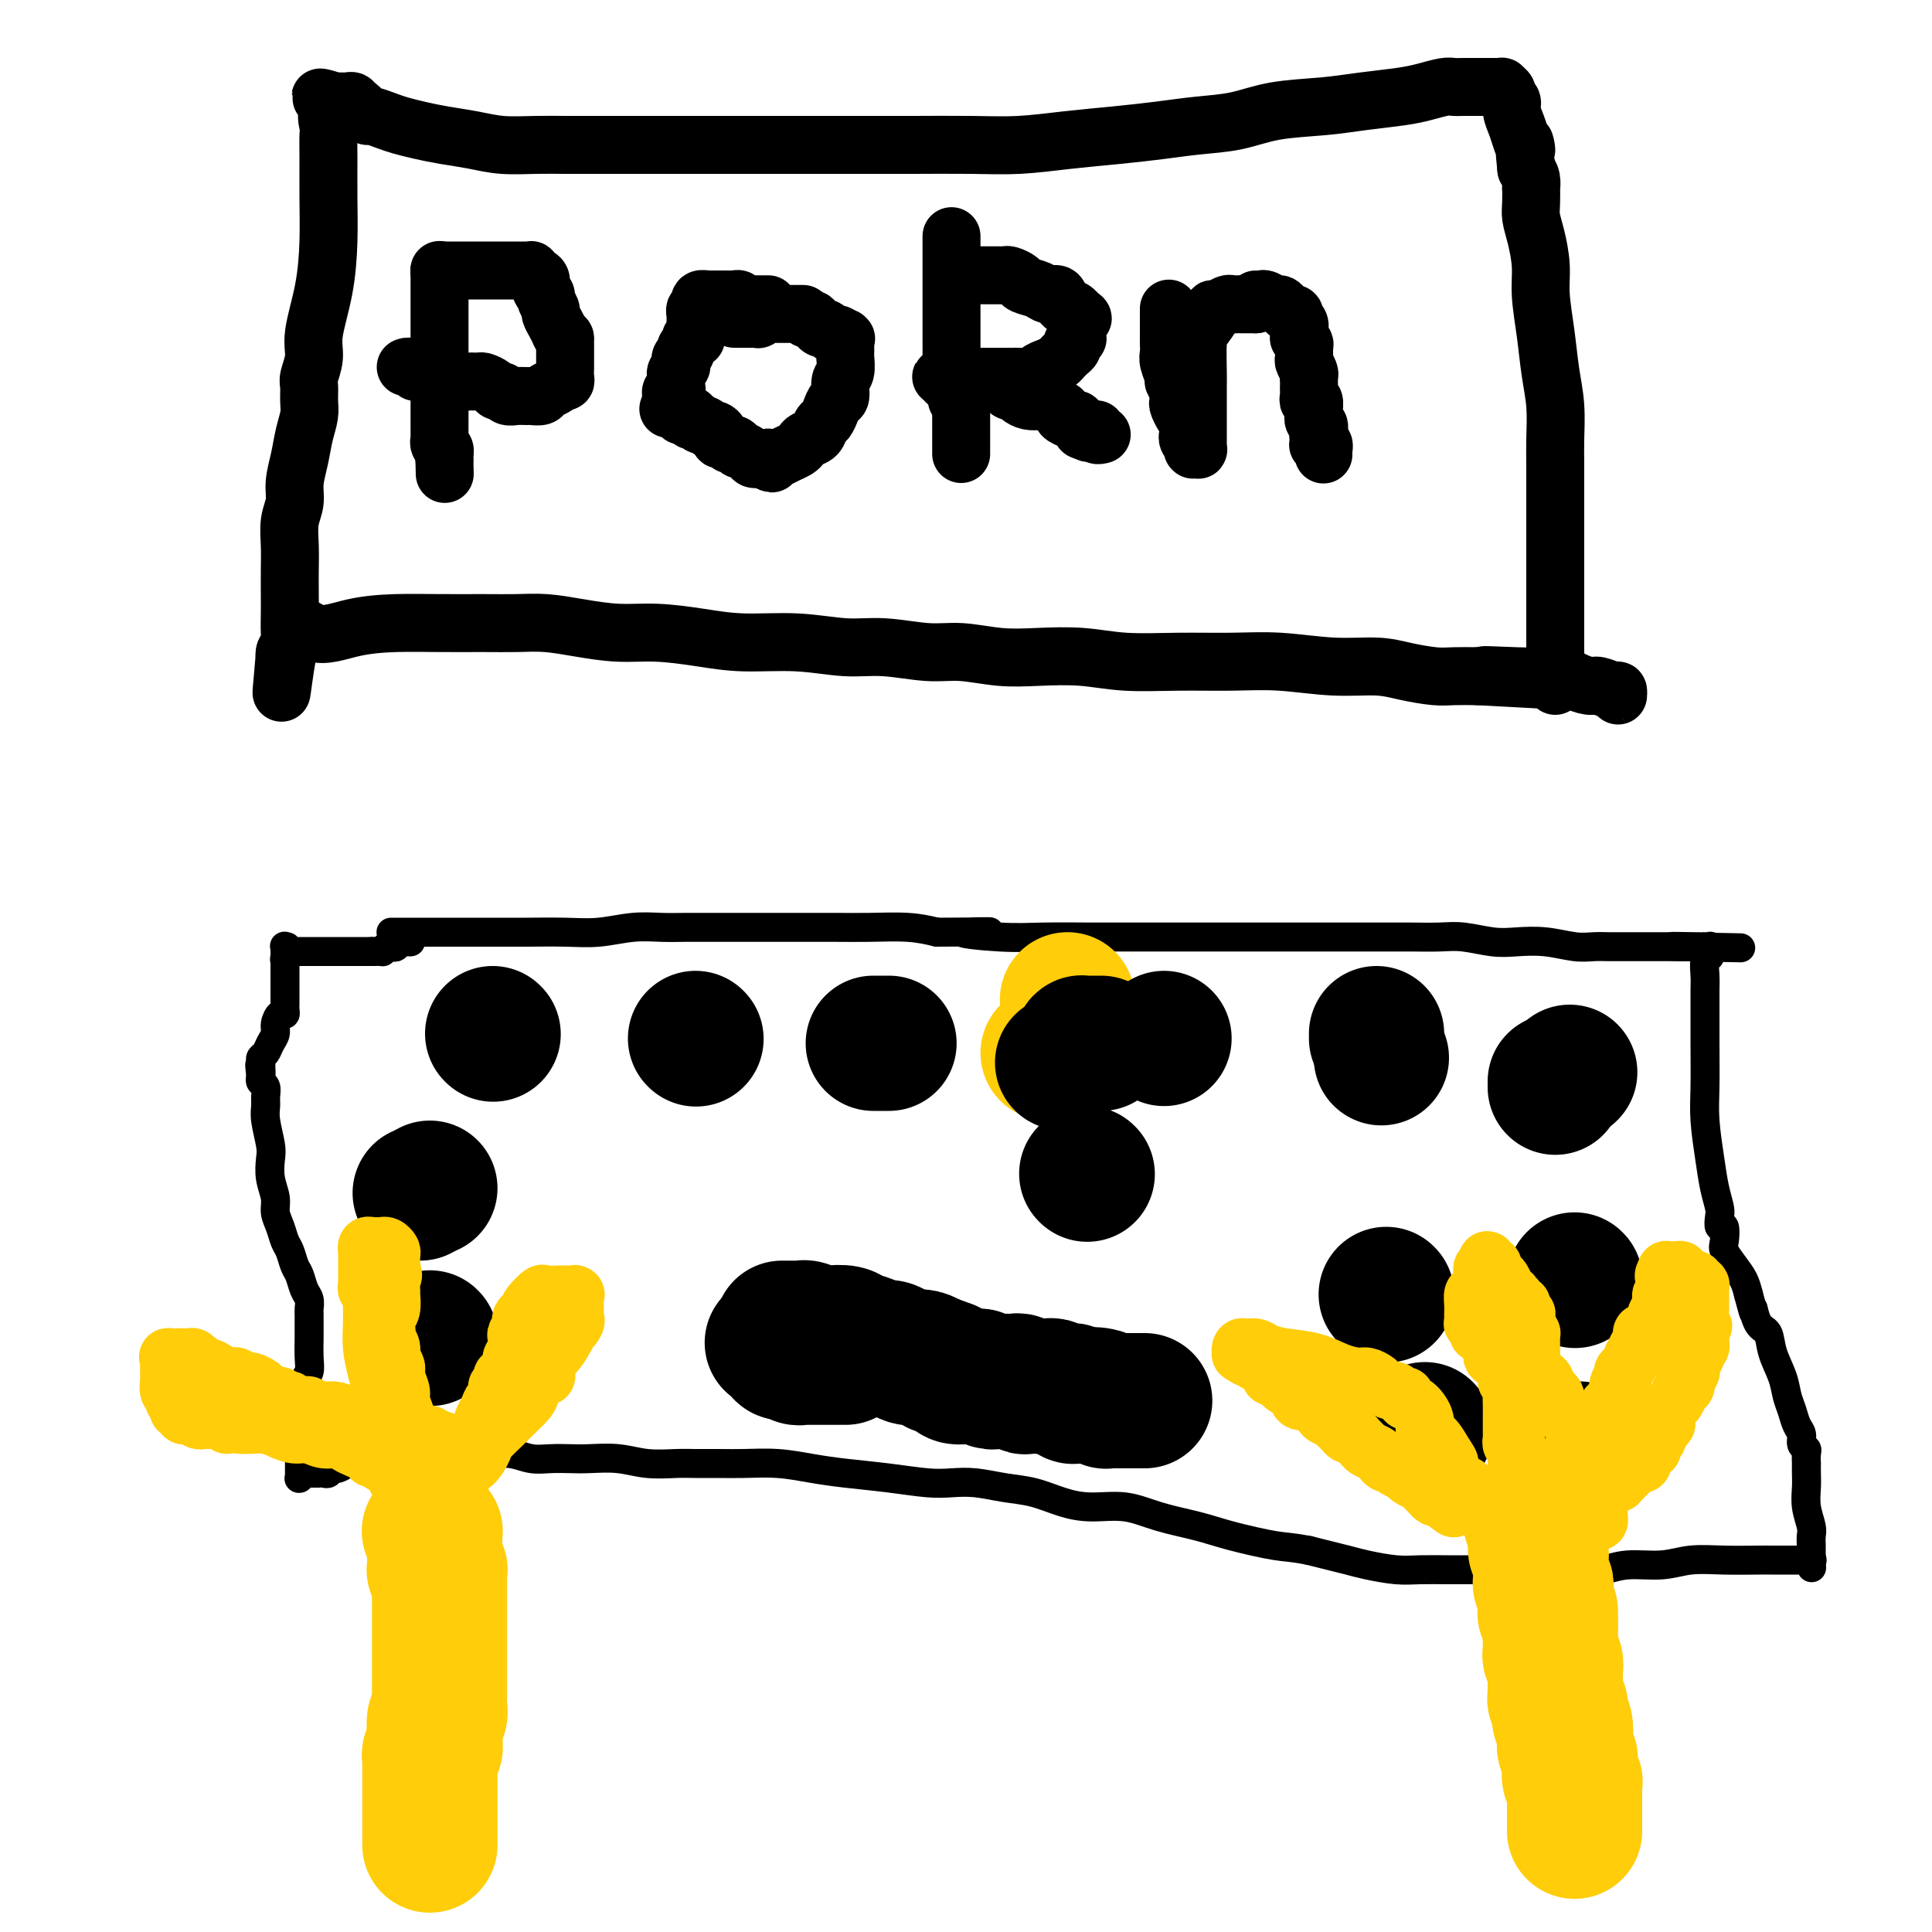 <svg viewBox='0 0 400 400' version='1.1' xmlns='http://www.w3.org/2000/svg' xmlns:xlink='http://www.w3.org/1999/xlink'><g fill='none' stroke='#000000' stroke-width='6' stroke-linecap='round' stroke-linejoin='round'><path d='M81,193c-0.045,0.000 -0.090,0.000 0,0c0.090,-0.000 0.315,-0.000 1,0c0.685,0.000 1.832,0.000 3,0c1.168,-0.000 2.358,-0.000 4,0c1.642,0.000 3.735,0.001 6,0c2.265,-0.001 4.701,-0.004 7,0c2.299,0.004 4.459,0.015 7,0c2.541,-0.015 5.462,-0.057 8,0c2.538,0.057 4.691,0.211 7,0c2.309,-0.211 4.773,-0.789 7,-1c2.227,-0.211 4.218,-0.057 6,0c1.782,0.057 3.355,0.015 5,0c1.645,-0.015 3.362,-0.004 5,0c1.638,0.004 3.197,0.001 5,0c1.803,-0.001 3.849,-0.001 6,0c2.151,0.001 4.405,0.003 7,0c2.595,-0.003 5.531,-0.011 8,0c2.469,0.011 4.473,0.041 7,0c2.527,-0.041 5.579,-0.155 8,0c2.421,0.155 4.210,0.577 6,1'/><path d='M194,193c18.525,-0.061 8.339,-0.212 6,0c-2.339,0.212 3.171,0.789 7,1c3.829,0.211 5.977,0.057 9,0c3.023,-0.057 6.920,-0.015 10,0c3.080,0.015 5.345,0.004 8,0c2.655,-0.004 5.702,-0.001 8,0c2.298,0.001 3.847,0.000 6,0c2.153,-0.000 4.910,-0.000 7,0c2.090,0.000 3.512,-0.000 6,0c2.488,0.000 6.041,0.000 9,0c2.959,-0.000 5.325,-0.001 8,0c2.675,0.001 5.660,0.004 8,0c2.340,-0.004 4.035,-0.015 6,0c1.965,0.015 4.201,0.056 6,0c1.799,-0.056 3.163,-0.207 5,0c1.837,0.207 4.147,0.774 6,1c1.853,0.226 3.249,0.113 5,0c1.751,-0.113 3.858,-0.226 6,0c2.142,0.226 4.318,0.793 6,1c1.682,0.207 2.869,0.056 4,0c1.131,-0.056 2.205,-0.015 3,0c0.795,0.015 1.311,0.004 2,0c0.689,-0.004 1.550,-0.001 2,0c0.450,0.001 0.488,0.000 1,0c0.512,-0.000 1.498,-0.000 2,0c0.502,0.000 0.519,0.000 1,0c0.481,-0.000 1.424,-0.000 2,0c0.576,0.000 0.783,0.000 1,0c0.217,-0.000 0.443,-0.000 1,0c0.557,0.000 1.445,0.000 2,0c0.555,-0.000 0.778,-0.000 1,0'/><path d='M348,196c23.963,0.464 6.869,0.125 1,0c-5.869,-0.125 -0.515,-0.034 2,0c2.515,0.034 2.191,0.013 2,0c-0.191,-0.013 -0.247,-0.018 0,0c0.247,0.018 0.798,0.057 1,0c0.202,-0.057 0.054,-0.212 0,0c-0.054,0.212 -0.014,0.789 0,1c0.014,0.211 0.004,0.056 0,0c-0.004,-0.056 0.000,-0.011 0,0c-0.000,0.011 -0.004,-0.010 0,0c0.004,0.010 0.015,0.050 0,0c-0.015,-0.050 -0.057,-0.191 0,0c0.057,0.191 0.211,0.712 0,1c-0.211,0.288 -0.789,0.341 -1,1c-0.211,0.659 -0.056,1.925 0,3c0.056,1.075 0.014,1.961 0,3c-0.014,1.039 -0.001,2.233 0,4c0.001,1.767 -0.011,4.107 0,7c0.011,2.893 0.045,6.340 0,9c-0.045,2.660 -0.170,4.532 0,7c0.170,2.468 0.633,5.531 1,8c0.367,2.469 0.638,4.344 1,6c0.362,1.656 0.815,3.095 1,4c0.185,0.905 0.100,1.277 0,2c-0.100,0.723 -0.217,1.796 0,2c0.217,0.204 0.769,-0.462 1,0c0.231,0.462 0.142,2.052 0,3c-0.142,0.948 -0.337,1.254 0,2c0.337,0.746 1.206,1.932 2,3c0.794,1.068 1.513,2.020 2,3c0.487,0.980 0.744,1.990 1,3'/><path d='M362,268c1.588,6.087 1.059,3.303 1,3c-0.059,-0.303 0.351,1.875 1,3c0.649,1.125 1.536,1.196 2,2c0.464,0.804 0.505,2.341 1,4c0.495,1.659 1.443,3.441 2,5c0.557,1.559 0.723,2.894 1,4c0.277,1.106 0.667,1.984 1,3c0.333,1.016 0.611,2.169 1,3c0.389,0.831 0.889,1.341 1,2c0.111,0.659 -0.166,1.467 0,2c0.166,0.533 0.777,0.789 1,1c0.223,0.211 0.060,0.376 0,1c-0.060,0.624 -0.017,1.706 0,2c0.017,0.294 0.008,-0.199 0,0c-0.008,0.199 -0.016,1.089 0,2c0.016,0.911 0.057,1.844 0,3c-0.057,1.156 -0.211,2.534 0,4c0.211,1.466 0.789,3.019 1,4c0.211,0.981 0.057,1.391 0,2c-0.057,0.609 -0.015,1.417 0,2c0.015,0.583 0.004,0.941 0,1c-0.004,0.059 -0.001,-0.181 0,0c0.001,0.181 0.000,0.784 0,1c-0.000,0.216 -0.000,0.044 0,0c0.000,-0.044 0.000,0.040 0,0c-0.000,-0.040 -0.000,-0.203 0,0c0.000,0.203 0.000,0.772 0,1c-0.000,0.228 -0.000,0.114 0,0'/><path d='M375,323c0.155,3.094 0.043,0.829 0,0c-0.043,-0.829 -0.018,-0.222 0,0c0.018,0.222 0.030,0.060 0,0c-0.030,-0.060 -0.103,-0.016 0,0c0.103,0.016 0.380,0.004 0,0c-0.380,-0.004 -1.418,-0.001 -2,0c-0.582,0.001 -0.708,0.000 -1,0c-0.292,-0.000 -0.750,0.000 -1,0c-0.250,-0.000 -0.292,-0.001 -1,0c-0.708,0.001 -2.084,0.004 -3,0c-0.916,-0.004 -1.374,-0.016 -3,0c-1.626,0.016 -4.419,0.061 -7,0c-2.581,-0.061 -4.948,-0.226 -7,0c-2.052,0.226 -3.787,0.845 -6,1c-2.213,0.155 -4.903,-0.155 -7,0c-2.097,0.155 -3.599,0.774 -5,1c-1.401,0.226 -2.700,0.061 -4,0c-1.300,-0.061 -2.602,-0.016 -4,0c-1.398,0.016 -2.893,0.004 -4,0c-1.107,-0.004 -1.827,-0.001 -3,0c-1.173,0.001 -2.799,0.000 -4,0c-1.201,-0.000 -1.978,0.001 -3,0c-1.022,-0.001 -2.290,-0.003 -4,0c-1.710,0.003 -3.864,0.012 -6,0c-2.136,-0.012 -4.255,-0.045 -6,0c-1.745,0.045 -3.117,0.167 -5,0c-1.883,-0.167 -4.278,-0.622 -6,-1c-1.722,-0.378 -2.771,-0.679 -4,-1c-1.229,-0.321 -2.637,-0.663 -4,-1c-1.363,-0.337 -2.682,-0.668 -4,-1'/><path d='M271,321c-3.909,-0.750 -4.682,-0.625 -7,-1c-2.318,-0.375 -6.180,-1.249 -9,-2c-2.820,-0.751 -4.598,-1.380 -7,-2c-2.402,-0.620 -5.428,-1.231 -8,-2c-2.572,-0.769 -4.689,-1.697 -7,-2c-2.311,-0.303 -4.816,0.020 -7,0c-2.184,-0.020 -4.047,-0.384 -6,-1c-1.953,-0.616 -3.996,-1.485 -6,-2c-2.004,-0.515 -3.967,-0.677 -6,-1c-2.033,-0.323 -4.135,-0.808 -6,-1c-1.865,-0.192 -3.494,-0.093 -5,0c-1.506,0.093 -2.889,0.179 -5,0c-2.111,-0.179 -4.948,-0.622 -8,-1c-3.052,-0.378 -6.317,-0.690 -9,-1c-2.683,-0.310 -4.784,-0.619 -7,-1c-2.216,-0.381 -4.548,-0.834 -7,-1c-2.452,-0.166 -5.025,-0.043 -7,0c-1.975,0.043 -3.352,0.008 -5,0c-1.648,-0.008 -3.568,0.012 -5,0c-1.432,-0.012 -2.378,-0.056 -4,0c-1.622,0.056 -3.921,0.211 -6,0c-2.079,-0.211 -3.938,-0.788 -6,-1c-2.062,-0.212 -4.326,-0.061 -6,0c-1.674,0.061 -2.759,0.030 -4,0c-1.241,-0.030 -2.638,-0.061 -4,0c-1.362,0.061 -2.689,0.212 -4,0c-1.311,-0.212 -2.605,-0.789 -4,-1c-1.395,-0.211 -2.889,-0.057 -4,0c-1.111,0.057 -1.838,0.015 -3,0c-1.162,-0.015 -2.761,-0.004 -4,0c-1.239,0.004 -2.120,0.002 -3,0'/><path d='M92,301c-17.310,-0.929 -5.587,-0.250 -2,0c3.587,0.250 -0.964,0.071 -3,0c-2.036,-0.071 -1.556,-0.034 -2,0c-0.444,0.034 -1.811,0.066 -3,0c-1.189,-0.066 -2.201,-0.229 -3,0c-0.799,0.229 -1.384,0.850 -2,1c-0.616,0.150 -1.264,-0.171 -2,0c-0.736,0.171 -1.559,0.834 -2,1c-0.441,0.166 -0.499,-0.166 -1,0c-0.501,0.166 -1.445,0.829 -2,1c-0.555,0.171 -0.722,-0.150 -1,0c-0.278,0.150 -0.666,0.772 -1,1c-0.334,0.228 -0.615,0.061 -1,0c-0.385,-0.061 -0.874,-0.016 -1,0c-0.126,0.016 0.111,0.004 0,0c-0.111,-0.004 -0.570,-0.001 -1,0c-0.430,0.001 -0.832,-0.001 -1,0c-0.168,0.001 -0.101,0.004 0,0c0.101,-0.004 0.237,-0.015 0,0c-0.237,0.015 -0.848,0.057 -1,0c-0.152,-0.057 0.155,-0.212 0,0c-0.155,0.212 -0.774,0.790 -1,1c-0.226,0.210 -0.061,0.053 0,0c0.061,-0.053 0.016,-0.003 0,0c-0.016,0.003 -0.004,-0.041 0,0c0.004,0.041 0.001,0.167 0,0c-0.001,-0.167 -0.000,-0.628 0,-1c0.000,-0.372 0.000,-0.657 0,-1c-0.000,-0.343 -0.000,-0.746 0,-1c0.000,-0.254 0.000,-0.358 0,-1c-0.000,-0.642 -0.000,-1.821 0,-3'/><path d='M62,299c0.072,-1.223 0.752,-1.282 1,-2c0.248,-0.718 0.066,-2.097 0,-3c-0.066,-0.903 -0.014,-1.330 0,-2c0.014,-0.670 -0.010,-1.585 0,-2c0.010,-0.415 0.055,-0.332 0,-1c-0.055,-0.668 -0.211,-2.086 0,-3c0.211,-0.914 0.789,-1.322 1,-2c0.211,-0.678 0.057,-1.625 0,-3c-0.057,-1.375 -0.015,-3.180 0,-4c0.015,-0.820 0.005,-0.657 0,-1c-0.005,-0.343 -0.004,-1.193 0,-2c0.004,-0.807 0.012,-1.571 0,-2c-0.012,-0.429 -0.045,-0.522 0,-1c0.045,-0.478 0.167,-1.339 0,-2c-0.167,-0.661 -0.622,-1.121 -1,-2c-0.378,-0.879 -0.678,-2.178 -1,-3c-0.322,-0.822 -0.665,-1.168 -1,-2c-0.335,-0.832 -0.663,-2.150 -1,-3c-0.337,-0.850 -0.682,-1.230 -1,-2c-0.318,-0.770 -0.607,-1.929 -1,-3c-0.393,-1.071 -0.889,-2.056 -1,-3c-0.111,-0.944 0.163,-1.849 0,-3c-0.163,-1.151 -0.761,-2.549 -1,-4c-0.239,-1.451 -0.117,-2.955 0,-4c0.117,-1.045 0.228,-1.632 0,-3c-0.228,-1.368 -0.797,-3.518 -1,-5c-0.203,-1.482 -0.041,-2.295 0,-3c0.041,-0.705 -0.041,-1.302 0,-2c0.041,-0.698 0.203,-1.496 0,-2c-0.203,-0.504 -0.772,-0.716 -1,-1c-0.228,-0.284 -0.114,-0.642 0,-1'/><path d='M54,223c-0.464,-4.494 -0.125,-1.729 0,-1c0.125,0.729 0.037,-0.577 0,-1c-0.037,-0.423 -0.021,0.039 0,0c0.021,-0.039 0.048,-0.577 0,-1c-0.048,-0.423 -0.171,-0.732 0,-1c0.171,-0.268 0.637,-0.496 1,-1c0.363,-0.504 0.623,-1.283 1,-2c0.377,-0.717 0.872,-1.372 1,-2c0.128,-0.628 -0.109,-1.230 0,-2c0.109,-0.770 0.565,-1.708 1,-2c0.435,-0.292 0.849,0.063 1,0c0.151,-0.063 0.041,-0.543 0,-1c-0.041,-0.457 -0.011,-0.891 0,-1c0.011,-0.109 0.003,0.108 0,0c-0.003,-0.108 -0.001,-0.541 0,-1c0.001,-0.459 0.000,-0.945 0,-1c-0.000,-0.055 -0.000,0.321 0,0c0.000,-0.321 0.000,-1.340 0,-2c-0.000,-0.660 -0.000,-0.961 0,-1c0.000,-0.039 0.000,0.183 0,0c-0.000,-0.183 -0.000,-0.771 0,-1c0.000,-0.229 0.000,-0.099 0,0c-0.000,0.099 -0.000,0.166 0,0c0.000,-0.166 0.000,-0.565 0,-1c-0.000,-0.435 -0.000,-0.905 0,-1c0.000,-0.095 0.000,0.184 0,0c-0.000,-0.184 -0.000,-0.833 0,-1c0.000,-0.167 0.000,0.147 0,0c-0.000,-0.147 -0.000,-0.756 0,-1c0.000,-0.244 0.000,-0.122 0,0'/><path d='M59,198c0.774,-3.884 0.207,-1.093 0,0c-0.207,1.093 -0.056,0.489 0,0c0.056,-0.489 0.015,-0.863 0,-1c-0.015,-0.137 -0.004,-0.036 0,0c0.004,0.036 0.001,0.006 0,0c-0.001,-0.006 -0.000,0.012 0,0c0.000,-0.012 0.000,-0.056 0,0c-0.000,0.056 -0.001,0.210 0,0c0.001,-0.210 0.004,-0.785 0,-1c-0.004,-0.215 -0.016,-0.072 0,0c0.016,0.072 0.060,0.072 0,0c-0.060,-0.072 -0.225,-0.215 0,0c0.225,0.215 0.838,0.790 1,1c0.162,0.210 -0.129,0.056 0,0c0.129,-0.056 0.678,-0.015 1,0c0.322,0.015 0.419,0.004 1,0c0.581,-0.004 1.647,-0.001 2,0c0.353,0.001 -0.006,0.000 0,0c0.006,-0.000 0.378,-0.000 1,0c0.622,0.000 1.494,0.000 2,0c0.506,-0.000 0.646,-0.000 1,0c0.354,0.000 0.921,0.000 1,0c0.079,-0.000 -0.331,-0.000 0,0c0.331,0.000 1.402,0.000 2,0c0.598,-0.000 0.724,-0.000 1,0c0.276,0.000 0.703,0.000 1,0c0.297,-0.000 0.465,-0.000 1,0c0.535,0.000 1.439,0.000 2,0c0.561,-0.000 0.781,-0.000 1,0'/><path d='M77,197c3.189,-0.095 2.161,0.167 2,0c-0.161,-0.167 0.545,-0.763 1,-1c0.455,-0.237 0.661,-0.116 1,0c0.339,0.116 0.813,0.227 1,0c0.187,-0.227 0.089,-0.793 0,-1c-0.089,-0.207 -0.168,-0.055 0,0c0.168,0.055 0.585,0.015 1,0c0.415,-0.015 0.830,-0.004 1,0c0.170,0.004 0.097,0.001 0,0c-0.097,-0.001 -0.218,-0.000 0,0c0.218,0.000 0.777,0.000 1,0c0.223,-0.000 0.112,-0.000 0,0'/></g>
<g fill='none' stroke='#000000' stroke-width='28' stroke-linecap='round' stroke-linejoin='round'><path d='M325,222c0.000,0.000 0.000,0.000 0,0c0.000,0.000 0.000,0.000 0,0'/><path d='M322,224c0.000,-0.008 0.000,-0.016 0,0c0.000,0.016 0.000,0.057 0,0c0.000,-0.057 0.000,-0.211 0,0c0.000,0.211 0.000,0.789 0,1c0.000,0.211 0.000,0.057 0,0c0.000,-0.057 0.000,-0.016 0,0c0.000,0.016 0.000,0.008 0,0'/><path d='M326,265c0.000,0.000 0.100,0.100 0.1,0.1'/><path d='M327,300c0.000,0.000 0.100,0.100 0.1,0.1'/><path d='M295,296c0.000,0.000 0.100,0.100 0.1,0.1'/><path d='M287,268c0.000,0.000 0.100,0.100 0.1,0.1'/><path d='M286,219c0.000,0.000 0.000,0.000 0,0c0.000,0.000 0.000,0.000 0,0'/><path d='M162,275c-0.007,-0.000 -0.014,-0.000 0,0c0.014,0.000 0.050,0.000 0,0c-0.050,-0.000 -0.184,-0.001 0,0c0.184,0.001 0.686,0.004 1,0c0.314,-0.004 0.439,-0.015 1,0c0.561,0.015 1.558,0.056 2,0c0.442,-0.056 0.330,-0.208 1,0c0.670,0.208 2.123,0.776 3,1c0.877,0.224 1.180,0.102 2,0c0.820,-0.102 2.159,-0.186 3,0c0.841,0.186 1.184,0.641 2,1c0.816,0.359 2.107,0.622 3,1c0.893,0.378 1.390,0.872 2,1c0.610,0.128 1.332,-0.110 2,0c0.668,0.110 1.281,0.568 2,1c0.719,0.432 1.543,0.837 2,1c0.457,0.163 0.546,0.082 1,0c0.454,-0.082 1.273,-0.166 2,0c0.727,0.166 1.364,0.583 2,1'/><path d='M193,282c4.914,1.321 1.701,1.124 1,1c-0.701,-0.124 1.112,-0.177 2,0c0.888,0.177 0.853,0.582 1,1c0.147,0.418 0.477,0.848 1,1c0.523,0.152 1.241,0.027 2,0c0.759,-0.027 1.561,0.045 2,0c0.439,-0.045 0.517,-0.208 1,0c0.483,0.208 1.372,0.788 2,1c0.628,0.212 0.994,0.057 1,0c0.006,-0.057 -0.349,-0.016 0,0c0.349,0.016 1.403,0.008 2,0c0.597,-0.008 0.736,-0.016 1,0c0.264,0.016 0.653,0.057 1,0c0.347,-0.057 0.651,-0.211 1,0c0.349,0.211 0.742,0.789 1,1c0.258,0.211 0.383,0.056 1,0c0.617,-0.056 1.728,-0.011 2,0c0.272,0.011 -0.296,-0.011 0,0c0.296,0.011 1.457,0.055 2,0c0.543,-0.055 0.470,-0.211 1,0c0.530,0.211 1.663,0.788 2,1c0.337,0.212 -0.121,0.061 0,0c0.121,-0.061 0.820,-0.030 1,0c0.180,0.030 -0.158,0.061 0,0c0.158,-0.061 0.813,-0.212 1,0c0.187,0.212 -0.094,0.789 0,1c0.094,0.211 0.564,0.057 1,0c0.436,-0.057 0.839,-0.015 1,0c0.161,0.015 0.082,0.004 0,0c-0.082,-0.004 -0.166,-0.001 0,0c0.166,0.001 0.583,0.001 1,0'/><path d='M225,289c5.073,1.099 1.755,0.347 1,0c-0.755,-0.347 1.054,-0.289 2,0c0.946,0.289 1.028,0.810 1,1c-0.028,0.190 -0.166,0.051 0,0c0.166,-0.051 0.637,-0.014 1,0c0.363,0.014 0.619,0.004 1,0c0.381,-0.004 0.887,-0.001 1,0c0.113,0.001 -0.166,0.000 0,0c0.166,-0.000 0.776,-0.000 1,0c0.224,0.000 0.060,0.000 0,0c-0.060,-0.000 -0.016,-0.000 0,0c0.016,0.000 0.005,0.000 0,0c-0.005,-0.000 -0.002,-0.000 0,0c0.002,0.000 0.005,0.000 0,0c-0.005,-0.000 -0.016,-0.000 0,0c0.016,0.000 0.061,0.000 0,0c-0.061,-0.000 -0.226,-0.000 0,0c0.226,0.000 0.845,0.000 1,0c0.155,-0.000 -0.154,-0.000 0,0c0.154,0.000 0.772,0.000 1,0c0.228,-0.000 0.065,-0.000 0,0c-0.065,0.000 -0.033,0.000 0,0c0.033,-0.000 0.065,-0.000 0,0c-0.065,0.000 -0.227,0.000 0,0c0.227,-0.000 0.844,-0.000 1,0c0.156,0.000 -0.150,0.000 0,0c0.150,0.000 0.757,0.000 1,0c0.243,0.000 0.121,0.000 0,0'/><path d='M175,281c-0.022,-0.000 -0.044,-0.000 0,0c0.044,0.000 0.153,0.000 0,0c-0.153,-0.000 -0.567,-0.000 -1,0c-0.433,0.000 -0.886,0.000 -1,0c-0.114,-0.000 0.109,-0.000 0,0c-0.109,0.000 -0.550,0.000 -1,0c-0.450,-0.000 -0.909,-0.000 -1,0c-0.091,0.000 0.187,0.000 0,0c-0.187,-0.000 -0.838,-0.000 -1,0c-0.162,0.000 0.164,0.000 0,0c-0.164,-0.000 -0.818,-0.000 -1,0c-0.182,0.000 0.109,0.000 0,0c-0.109,-0.000 -0.617,-0.000 -1,0c-0.383,0.000 -0.641,0.001 -1,0c-0.359,-0.001 -0.818,-0.004 -1,0c-0.182,0.004 -0.087,0.015 0,0c0.087,-0.015 0.168,-0.056 0,0c-0.168,0.056 -0.584,0.207 -1,0c-0.416,-0.207 -0.833,-0.774 -1,-1c-0.167,-0.226 -0.083,-0.113 0,0'/><path d='M164,280c-1.924,-0.156 -1.233,-0.046 -1,0c0.233,0.046 0.010,0.026 0,0c-0.010,-0.026 0.194,-0.060 0,0c-0.194,0.060 -0.784,0.212 -1,0c-0.216,-0.212 -0.057,-0.788 0,-1c0.057,-0.212 0.011,-0.061 0,0c-0.011,0.061 0.012,0.030 0,0c-0.012,-0.030 -0.060,-0.061 0,0c0.060,0.061 0.226,0.212 0,0c-0.226,-0.212 -0.845,-0.789 -1,-1c-0.155,-0.211 0.154,-0.057 0,0c-0.154,0.057 -0.772,0.015 -1,0c-0.228,-0.015 -0.065,-0.004 0,0c0.065,0.004 0.033,0.002 0,0'/><path d='M184,216c0.054,0.000 0.107,0.000 0,0c-0.107,0.000 -0.375,0.000 -1,0c-0.625,-0.000 -1.607,0.000 -2,0c-0.393,-0.000 -0.196,0.000 0,0'/><path d='M144,215c0.000,0.000 0.100,0.100 0.1,0.1'/><path d='M102,214c0.000,0.000 0.100,0.100 0.1,0.1'/><path d='M89,246c0.000,0.000 0.000,0.000 0,0c0.000,0.000 0.000,0.000 0,0'/><path d='M89,277c0.000,0.000 0.100,0.100 0.1,0.1'/><path d='M87,247c0.000,0.000 0.000,0.000 0,0c0.000,0.000 0.000,0.000 0,0'/></g>
<g fill='none' stroke='#FFCD0A' stroke-width='28' stroke-linecap='round' stroke-linejoin='round'><path d='M89,382c-0.000,-0.416 -0.000,-0.832 0,-1c0.000,-0.168 0.000,-0.087 0,0c-0.000,0.087 -0.000,0.182 0,0c0.000,-0.182 0.000,-0.640 0,-1c-0.000,-0.360 -0.000,-0.621 0,-1c0.000,-0.379 0.000,-0.874 0,-1c-0.000,-0.126 -0.000,0.118 0,0c0.000,-0.118 0.000,-0.598 0,-1c-0.000,-0.402 -0.000,-0.727 0,-1c0.000,-0.273 0.000,-0.496 0,-1c-0.000,-0.504 -0.000,-1.291 0,-2c0.000,-0.709 0.000,-1.342 0,-2c-0.000,-0.658 -0.001,-1.342 0,-2c0.001,-0.658 0.004,-1.290 0,-2c-0.004,-0.710 -0.015,-1.500 0,-2c0.015,-0.500 0.056,-0.711 0,-1c-0.056,-0.289 -0.207,-0.655 0,-1c0.207,-0.345 0.774,-0.670 1,-1c0.226,-0.330 0.113,-0.665 0,-1'/><path d='M90,361c0.150,-3.461 0.026,-1.612 0,-1c-0.026,0.612 0.046,-0.012 0,-1c-0.046,-0.988 -0.208,-2.340 0,-3c0.208,-0.660 0.788,-0.628 1,-1c0.212,-0.372 0.057,-1.146 0,-2c-0.057,-0.854 -0.015,-1.786 0,-2c0.015,-0.214 0.004,0.291 0,0c-0.004,-0.291 -0.001,-1.377 0,-2c0.001,-0.623 0.000,-0.782 0,-1c-0.000,-0.218 -0.000,-0.496 0,-1c0.000,-0.504 0.000,-1.233 0,-2c-0.000,-0.767 -0.000,-1.570 0,-2c0.000,-0.430 0.000,-0.487 0,-1c-0.000,-0.513 -0.000,-1.484 0,-2c0.000,-0.516 0.000,-0.579 0,-1c-0.000,-0.421 0.000,-1.202 0,-2c-0.000,-0.798 -0.000,-1.614 0,-2c0.000,-0.386 0.000,-0.341 0,-1c-0.000,-0.659 -0.000,-2.022 0,-3c0.000,-0.978 0.000,-1.572 0,-2c-0.000,-0.428 -0.000,-0.689 0,-1c0.000,-0.311 0.001,-0.672 0,-1c-0.001,-0.328 -0.004,-0.624 0,-1c0.004,-0.376 0.015,-0.832 0,-1c-0.015,-0.168 -0.057,-0.048 0,0c0.057,0.048 0.211,0.024 0,0c-0.211,-0.024 -0.789,-0.048 -1,0c-0.211,0.048 -0.057,0.167 0,0c0.057,-0.167 0.015,-0.622 0,-1c-0.015,-0.378 -0.004,-0.679 0,-1c0.004,-0.321 0.002,-0.660 0,-1'/><path d='M90,322c-0.000,-6.211 -0.000,-2.238 0,-1c0.000,1.238 0.000,-0.261 0,-1c-0.000,-0.739 -0.000,-0.720 0,-1c0.000,-0.280 0.001,-0.860 0,-1c-0.001,-0.140 -0.004,0.159 0,0c0.004,-0.159 0.015,-0.775 0,-1c-0.015,-0.225 -0.057,-0.060 0,0c0.057,0.060 0.211,0.016 0,0c-0.211,-0.016 -0.788,-0.004 -1,0c-0.212,0.004 -0.061,0.001 0,0c0.061,-0.001 0.030,-0.001 0,0'/><path d='M326,379c-0.000,0.118 -0.000,0.236 0,0c0.000,-0.236 0.000,-0.826 0,-1c-0.000,-0.174 -0.000,0.069 0,0c0.000,-0.069 0.000,-0.451 0,-1c-0.000,-0.549 -0.000,-1.265 0,-2c0.000,-0.735 0.001,-1.489 0,-2c-0.001,-0.511 -0.004,-0.780 0,-1c0.004,-0.220 0.015,-0.390 0,-1c-0.015,-0.610 -0.057,-1.660 0,-2c0.057,-0.340 0.212,0.030 0,0c-0.212,-0.030 -0.793,-0.460 -1,-1c-0.207,-0.540 -0.041,-1.191 0,-2c0.041,-0.809 -0.041,-1.775 0,-2c0.041,-0.225 0.207,0.290 0,0c-0.207,-0.290 -0.786,-1.386 -1,-2c-0.214,-0.614 -0.061,-0.747 0,-1c0.061,-0.253 0.031,-0.627 0,-1'/><path d='M324,360c-0.325,-3.058 -0.139,-1.205 0,-1c0.139,0.205 0.230,-1.240 0,-2c-0.230,-0.760 -0.779,-0.834 -1,-1c-0.221,-0.166 -0.112,-0.423 0,-1c0.112,-0.577 0.226,-1.476 0,-2c-0.226,-0.524 -0.793,-0.675 -1,-1c-0.207,-0.325 -0.056,-0.823 0,-1c0.056,-0.177 0.015,-0.033 0,0c-0.015,0.033 -0.004,-0.047 0,0c0.004,0.047 0.001,0.219 0,0c-0.001,-0.219 -0.000,-0.829 0,-1c0.000,-0.171 0.000,0.099 0,0c-0.000,-0.099 -0.000,-0.566 0,-1c0.000,-0.434 -0.000,-0.834 0,-1c0.000,-0.166 0.000,-0.096 0,0c-0.000,0.096 -0.000,0.220 0,0c0.000,-0.220 0.001,-0.784 0,-1c-0.001,-0.216 -0.004,-0.085 0,0c0.004,0.085 0.015,0.124 0,0c-0.015,-0.124 -0.057,-0.411 0,-1c0.057,-0.589 0.211,-1.481 0,-2c-0.211,-0.519 -0.789,-0.664 -1,-1c-0.211,-0.336 -0.057,-0.863 0,-1c0.057,-0.137 0.015,0.117 0,0c-0.015,-0.117 -0.004,-0.605 0,-1c0.004,-0.395 0.001,-0.697 0,-1c-0.001,-0.303 -0.000,-0.606 0,-1c0.000,-0.394 0.000,-0.879 0,-1c-0.000,-0.121 -0.000,0.121 0,0c0.000,-0.121 0.000,-0.606 0,-1c-0.000,-0.394 -0.000,-0.697 0,-1'/><path d='M321,336c-0.403,-4.162 0.088,-2.568 0,-2c-0.088,0.568 -0.756,0.110 -1,0c-0.244,-0.110 -0.065,0.129 0,0c0.065,-0.129 0.018,-0.627 0,-1c-0.018,-0.373 -0.005,-0.622 0,-1c0.005,-0.378 0.001,-0.885 0,-1c-0.001,-0.115 -0.000,0.162 0,0c0.000,-0.162 0.000,-0.761 0,-1c-0.000,-0.239 -0.000,-0.116 0,0c0.000,0.116 0.000,0.227 0,0c-0.000,-0.227 -0.000,-0.792 0,-1c0.000,-0.208 0.001,-0.060 0,0c-0.001,0.060 -0.004,0.031 0,0c0.004,-0.031 0.015,-0.064 0,0c-0.015,0.064 -0.057,0.224 0,0c0.057,-0.224 0.211,-0.834 0,-1c-0.211,-0.166 -0.789,0.111 -1,0c-0.211,-0.111 -0.057,-0.612 0,-1c0.057,-0.388 0.016,-0.664 0,-1c-0.016,-0.336 -0.008,-0.734 0,-1c0.008,-0.266 0.016,-0.401 0,-1c-0.016,-0.599 -0.057,-1.663 0,-2c0.057,-0.337 0.211,0.053 0,0c-0.211,-0.053 -0.789,-0.550 -1,-1c-0.211,-0.450 -0.057,-0.852 0,-1c0.057,-0.148 0.015,-0.043 0,0c-0.015,0.043 -0.004,0.025 0,0c0.004,-0.025 0.001,-0.058 0,0c-0.001,0.058 -0.000,0.208 0,0c0.000,-0.208 0.000,-0.774 0,-1c-0.000,-0.226 -0.000,-0.113 0,0'/><path d='M318,319c-0.464,-2.642 -0.124,-0.747 0,0c0.124,0.747 0.033,0.345 0,0c-0.033,-0.345 -0.009,-0.632 0,-1c0.009,-0.368 0.002,-0.817 0,-1c-0.002,-0.183 -0.001,-0.102 0,0c0.001,0.102 -0.000,0.223 0,0c0.000,-0.223 0.001,-0.791 0,-1c-0.001,-0.209 -0.004,-0.060 0,0c0.004,0.060 0.015,0.030 0,0c-0.015,-0.030 -0.057,-0.061 0,0c0.057,0.061 0.211,0.212 0,0c-0.211,-0.212 -0.789,-0.789 -1,-1c-0.211,-0.211 -0.057,-0.057 0,0c0.057,0.057 0.015,0.015 0,0c-0.015,-0.015 -0.004,-0.004 0,0c0.004,0.004 0.001,0.001 0,0c-0.001,-0.001 -0.000,-0.000 0,0c0.000,0.000 0.000,0.000 0,0c-0.000,-0.000 -0.000,-0.000 0,0c0.000,0.000 0.000,0.000 0,0'/></g>
<g fill='none' stroke='#FFCD0A' stroke-width='12' stroke-linecap='round' stroke-linejoin='round'><path d='M329,316c0.022,-0.033 0.044,-0.065 0,0c-0.044,0.065 -0.155,0.228 0,0c0.155,-0.228 0.578,-0.846 1,-1c0.422,-0.154 0.845,0.156 1,0c0.155,-0.156 0.041,-0.778 0,-1c-0.041,-0.222 -0.011,-0.045 0,0c0.011,0.045 0.003,-0.041 0,0c-0.003,0.041 -0.001,0.208 0,0c0.001,-0.208 0.000,-0.791 0,-1c-0.000,-0.209 -0.000,-0.042 0,0c0.000,0.042 0.000,-0.040 0,0c-0.000,0.040 -0.000,0.203 0,0c0.000,-0.203 0.000,-0.772 0,-1c-0.000,-0.228 -0.000,-0.114 0,0'/><path d='M331,312c0.306,-0.627 0.071,-0.195 0,0c-0.071,0.195 0.022,0.154 0,0c-0.022,-0.154 -0.160,-0.420 0,-1c0.160,-0.580 0.616,-1.475 1,-2c0.384,-0.525 0.694,-0.679 1,-1c0.306,-0.321 0.607,-0.807 1,-1c0.393,-0.193 0.879,-0.093 1,0c0.121,0.093 -0.122,0.179 0,0c0.122,-0.179 0.611,-0.622 1,-1c0.389,-0.378 0.679,-0.690 1,-1c0.321,-0.310 0.675,-0.618 1,-1c0.325,-0.382 0.622,-0.837 1,-1c0.378,-0.163 0.837,-0.032 1,0c0.163,0.032 0.028,-0.034 0,0c-0.028,0.034 0.049,0.166 0,0c-0.049,-0.166 -0.223,-0.632 0,-1c0.223,-0.368 0.844,-0.638 1,-1c0.156,-0.362 -0.155,-0.815 0,-1c0.155,-0.185 0.774,-0.101 1,0c0.226,0.101 0.060,0.219 0,0c-0.060,-0.219 -0.012,-0.777 0,-1c0.012,-0.223 -0.011,-0.112 0,0c0.011,0.112 0.055,0.226 0,0c-0.055,-0.226 -0.211,-0.792 0,-1c0.211,-0.208 0.788,-0.059 1,0c0.212,0.059 0.061,0.026 0,0c-0.061,-0.026 -0.030,-0.046 0,0c0.030,0.046 0.060,0.157 0,0c-0.060,-0.157 -0.208,-0.581 0,-1c0.208,-0.419 0.774,-0.834 1,-1c0.226,-0.166 0.113,-0.083 0,0'/><path d='M344,296c2.008,-2.429 0.527,-0.500 0,0c-0.527,0.500 -0.100,-0.428 0,-1c0.100,-0.572 -0.128,-0.787 0,-1c0.128,-0.213 0.613,-0.424 1,-1c0.387,-0.576 0.678,-1.517 1,-2c0.322,-0.483 0.675,-0.507 1,-1c0.325,-0.493 0.623,-1.456 1,-2c0.377,-0.544 0.833,-0.668 1,-1c0.167,-0.332 0.044,-0.873 0,-1c-0.044,-0.127 -0.008,0.158 0,0c0.008,-0.158 -0.012,-0.759 0,-1c0.012,-0.241 0.056,-0.121 0,0c-0.056,0.121 -0.211,0.243 0,0c0.211,-0.243 0.787,-0.853 1,-1c0.213,-0.147 0.061,0.168 0,0c-0.061,-0.168 -0.031,-0.819 0,-1c0.031,-0.181 0.065,0.106 0,0c-0.065,-0.106 -0.228,-0.607 0,-1c0.228,-0.393 0.846,-0.679 1,-1c0.154,-0.321 -0.155,-0.678 0,-1c0.155,-0.322 0.774,-0.608 1,-1c0.226,-0.392 0.061,-0.890 0,-1c-0.061,-0.110 -0.016,0.168 0,0c0.016,-0.168 0.004,-0.781 0,-1c-0.004,-0.219 -0.001,-0.045 0,0c0.001,0.045 0.000,-0.041 0,0c-0.000,0.041 -0.000,0.207 0,0c0.000,-0.207 0.000,-0.787 0,-1c-0.000,-0.213 -0.000,-0.057 0,0c0.000,0.057 0.000,0.016 0,0c-0.000,-0.016 -0.000,-0.008 0,0'/><path d='M352,276c1.238,-3.030 0.332,-0.604 0,0c-0.332,0.604 -0.089,-0.613 0,-1c0.089,-0.387 0.024,0.054 0,0c-0.024,-0.054 -0.006,-0.605 0,-1c0.006,-0.395 0.002,-0.634 0,-1c-0.002,-0.366 -0.000,-0.857 0,-1c0.000,-0.143 0.000,0.064 0,0c-0.000,-0.064 -0.000,-0.399 0,-1c0.000,-0.601 0.000,-1.467 0,-2c-0.000,-0.533 -0.000,-0.731 0,-1c0.000,-0.269 0.001,-0.607 0,-1c-0.001,-0.393 -0.004,-0.841 0,-1c0.004,-0.159 0.016,-0.028 0,0c-0.016,0.028 -0.060,-0.045 0,0c0.060,0.045 0.222,0.209 0,0c-0.222,-0.209 -0.829,-0.792 -1,-1c-0.171,-0.208 0.094,-0.041 0,0c-0.094,0.041 -0.546,-0.045 -1,0c-0.454,0.045 -0.909,0.222 -1,0c-0.091,-0.222 0.182,-0.844 0,-1c-0.182,-0.156 -0.818,0.154 -1,0c-0.182,-0.154 0.091,-0.773 0,-1c-0.091,-0.227 -0.546,-0.061 -1,0c-0.454,0.061 -0.906,0.017 -1,0c-0.094,-0.017 0.171,-0.005 0,0c-0.171,0.005 -0.778,0.005 -1,0c-0.222,-0.005 -0.060,-0.015 0,0c0.060,0.015 0.016,0.056 0,0c-0.016,-0.056 -0.004,-0.207 0,0c0.004,0.207 0.001,0.774 0,1c-0.001,0.226 -0.001,0.113 0,0'/><path d='M345,264c-1.083,-0.147 -0.290,0.486 0,1c0.290,0.514 0.079,0.908 0,1c-0.079,0.092 -0.025,-0.120 0,0c0.025,0.120 0.021,0.572 0,1c-0.021,0.428 -0.058,0.832 0,1c0.058,0.168 0.212,0.100 0,0c-0.212,-0.100 -0.789,-0.233 -1,0c-0.211,0.233 -0.057,0.832 0,1c0.057,0.168 0.015,-0.095 0,0c-0.015,0.095 -0.004,0.547 0,1c0.004,0.453 0.001,0.906 0,1c-0.001,0.094 0.001,-0.171 0,0c-0.001,0.171 -0.004,0.777 0,1c0.004,0.223 0.015,0.064 0,0c-0.015,-0.064 -0.057,-0.032 0,0c0.057,0.032 0.211,0.065 0,0c-0.211,-0.065 -0.789,-0.229 -1,0c-0.211,0.229 -0.055,0.850 0,1c0.055,0.150 0.011,-0.171 0,0c-0.011,0.171 0.012,0.834 0,1c-0.012,0.166 -0.059,-0.166 0,0c0.059,0.166 0.222,0.829 0,1c-0.222,0.171 -0.830,-0.151 -1,0c-0.170,0.151 0.098,0.775 0,1c-0.098,0.225 -0.562,0.050 -1,0c-0.438,-0.050 -0.849,0.024 -1,0c-0.151,-0.024 -0.043,-0.147 0,0c0.043,0.147 0.022,0.565 0,1c-0.022,0.435 -0.044,0.886 0,1c0.044,0.114 0.156,-0.110 0,0c-0.156,0.110 -0.578,0.555 -1,1'/><path d='M339,279c-0.945,2.278 -0.309,0.474 0,0c0.309,-0.474 0.289,0.384 0,1c-0.289,0.616 -0.847,0.991 -1,1c-0.153,0.009 0.098,-0.347 0,0c-0.098,0.347 -0.546,1.396 -1,2c-0.454,0.604 -0.913,0.761 -1,1c-0.087,0.239 0.198,0.558 0,1c-0.198,0.442 -0.880,1.006 -1,2c-0.120,0.994 0.321,2.416 0,3c-0.321,0.584 -1.406,0.328 -2,1c-0.594,0.672 -0.699,2.270 -1,3c-0.301,0.730 -0.799,0.591 -1,1c-0.201,0.409 -0.107,1.367 0,2c0.107,0.633 0.225,0.943 0,1c-0.225,0.057 -0.792,-0.138 -1,0c-0.208,0.138 -0.056,0.610 0,1c0.056,0.390 0.016,0.697 0,1c-0.016,0.303 -0.008,0.602 0,1c0.008,0.398 0.016,0.894 0,1c-0.016,0.106 -0.057,-0.179 0,0c0.057,0.179 0.212,0.822 0,1c-0.212,0.178 -0.793,-0.107 -1,0c-0.207,0.107 -0.041,0.607 0,1c0.041,0.393 -0.042,0.679 0,1c0.042,0.321 0.208,0.678 0,1c-0.208,0.322 -0.792,0.608 -1,1c-0.208,0.392 -0.042,0.890 0,1c0.042,0.110 -0.040,-0.166 0,0c0.040,0.166 0.203,0.776 0,1c-0.203,0.224 -0.772,0.064 -1,0c-0.228,-0.064 -0.114,-0.032 0,0'/><path d='M327,309c-1.852,4.687 -0.482,1.404 0,0c0.482,-1.404 0.077,-0.928 0,-1c-0.077,-0.072 0.176,-0.691 0,-1c-0.176,-0.309 -0.779,-0.306 -1,-1c-0.221,-0.694 -0.059,-2.084 0,-3c0.059,-0.916 0.016,-1.359 0,-2c-0.016,-0.641 -0.004,-1.481 0,-2c0.004,-0.519 0.002,-0.717 0,-1c-0.002,-0.283 -0.003,-0.649 0,-1c0.003,-0.351 0.012,-0.685 0,-1c-0.012,-0.315 -0.044,-0.609 0,-1c0.044,-0.391 0.166,-0.878 0,-1c-0.166,-0.122 -0.619,0.122 -1,0c-0.381,-0.122 -0.690,-0.610 -1,-1c-0.310,-0.390 -0.622,-0.682 -1,-1c-0.378,-0.318 -0.823,-0.663 -1,-1c-0.177,-0.337 -0.085,-0.668 0,-1c0.085,-0.332 0.163,-0.667 0,-1c-0.163,-0.333 -0.568,-0.666 -1,-1c-0.432,-0.334 -0.890,-0.671 -1,-1c-0.110,-0.329 0.128,-0.651 0,-1c-0.128,-0.349 -0.623,-0.726 -1,-1c-0.377,-0.274 -0.637,-0.444 -1,-1c-0.363,-0.556 -0.830,-1.498 -1,-2c-0.170,-0.502 -0.045,-0.565 0,-1c0.045,-0.435 0.008,-1.244 0,-2c-0.008,-0.756 0.012,-1.459 0,-2c-0.012,-0.541 -0.055,-0.918 0,-1c0.055,-0.082 0.207,0.132 0,0c-0.207,-0.132 -0.773,-0.609 -1,-1c-0.227,-0.391 -0.113,-0.695 0,-1'/><path d='M316,274c-1.543,-3.360 -0.399,-0.761 0,0c0.399,0.761 0.054,-0.317 0,-1c-0.054,-0.683 0.183,-0.972 0,-1c-0.183,-0.028 -0.785,0.204 -1,0c-0.215,-0.204 -0.043,-0.843 0,-1c0.043,-0.157 -0.045,0.169 0,0c0.045,-0.169 0.222,-0.834 0,-1c-0.222,-0.166 -0.843,0.166 -1,0c-0.157,-0.166 0.151,-0.831 0,-1c-0.151,-0.169 -0.762,0.158 -1,0c-0.238,-0.158 -0.105,-0.802 0,-1c0.105,-0.198 0.182,0.048 0,0c-0.182,-0.048 -0.623,-0.390 -1,-1c-0.377,-0.610 -0.690,-1.488 -1,-2c-0.310,-0.512 -0.618,-0.658 -1,-1c-0.382,-0.342 -0.838,-0.880 -1,-1c-0.162,-0.120 -0.029,0.178 0,0c0.029,-0.178 -0.045,-0.832 0,-1c0.045,-0.168 0.208,0.151 0,0c-0.208,-0.151 -0.788,-0.773 -1,-1c-0.212,-0.227 -0.057,-0.061 0,0c0.057,0.061 0.015,0.015 0,0c-0.015,-0.015 -0.004,-0.001 0,0c0.004,0.001 0.001,-0.011 0,0c-0.001,0.011 -0.000,0.044 0,0c0.000,-0.044 0.000,-0.166 0,0c-0.000,0.166 -0.000,0.619 0,1c0.000,0.381 0.000,0.691 0,1'/><path d='M308,263c-1.476,-1.506 -1.166,0.229 -1,1c0.166,0.771 0.188,0.579 0,1c-0.188,0.421 -0.586,1.457 -1,2c-0.414,0.543 -0.843,0.594 -1,1c-0.157,0.406 -0.042,1.165 0,2c0.042,0.835 0.012,1.744 0,2c-0.012,0.256 -0.004,-0.142 0,0c0.004,0.142 0.005,0.826 0,1c-0.005,0.174 -0.016,-0.160 0,0c0.016,0.160 0.060,0.814 0,1c-0.060,0.186 -0.224,-0.095 0,0c0.224,0.095 0.835,0.566 1,1c0.165,0.434 -0.115,0.831 0,1c0.115,0.169 0.626,0.109 1,0c0.374,-0.109 0.612,-0.267 1,0c0.388,0.267 0.926,0.961 1,2c0.074,1.039 -0.316,2.424 0,3c0.316,0.576 1.339,0.342 2,1c0.661,0.658 0.962,2.206 1,3c0.038,0.794 -0.186,0.832 0,1c0.186,0.168 0.782,0.464 1,1c0.218,0.536 0.058,1.312 0,2c-0.058,0.688 -0.016,1.288 0,2c0.016,0.712 0.004,1.535 0,2c-0.004,0.465 -0.002,0.574 0,1c0.002,0.426 0.004,1.171 0,2c-0.004,0.829 -0.015,1.741 0,2c0.015,0.259 0.056,-0.137 0,0c-0.056,0.137 -0.207,0.806 0,1c0.207,0.194 0.774,-0.087 1,0c0.226,0.087 0.113,0.544 0,1'/><path d='M314,300c0.309,2.561 0.083,1.462 0,1c-0.083,-0.462 -0.022,-0.288 0,0c0.022,0.288 0.006,0.688 0,1c-0.006,0.312 -0.002,0.534 0,1c0.002,0.466 0.000,1.175 0,2c-0.000,0.825 -0.000,1.765 0,3c0.000,1.235 0.000,2.764 0,4c-0.000,1.236 0.000,2.177 0,3c-0.000,0.823 -0.000,1.527 0,2c0.000,0.473 0.001,0.715 0,1c-0.001,0.285 -0.005,0.613 0,1c0.005,0.387 0.017,0.832 0,1c-0.017,0.168 -0.064,0.057 0,0c0.064,-0.057 0.239,-0.062 0,0c-0.239,0.062 -0.891,0.189 -1,0c-0.109,-0.189 0.325,-0.695 0,-1c-0.325,-0.305 -1.410,-0.409 -2,-1c-0.590,-0.591 -0.685,-1.668 -1,-2c-0.315,-0.332 -0.849,0.082 -1,0c-0.151,-0.082 0.080,-0.659 0,-1c-0.080,-0.341 -0.473,-0.445 -1,-1c-0.527,-0.555 -1.188,-1.563 -2,-2c-0.812,-0.437 -1.776,-0.305 -2,-1c-0.224,-0.695 0.290,-2.217 0,-3c-0.290,-0.783 -1.386,-0.826 -2,-1c-0.614,-0.174 -0.747,-0.478 -1,-1c-0.253,-0.522 -0.627,-1.261 -1,-2'/><path d='M300,304c-2.128,-2.312 -0.450,-1.094 0,-1c0.450,0.094 -0.330,-0.938 -1,-2c-0.670,-1.062 -1.231,-2.154 -2,-3c-0.769,-0.846 -1.746,-1.446 -2,-2c-0.254,-0.554 0.216,-1.061 0,-2c-0.216,-0.939 -1.119,-2.308 -2,-3c-0.881,-0.692 -1.741,-0.706 -2,-1c-0.259,-0.294 0.081,-0.866 0,-1c-0.081,-0.134 -0.584,0.172 -1,0c-0.416,-0.172 -0.745,-0.820 -1,-1c-0.255,-0.180 -0.437,0.110 -1,0c-0.563,-0.110 -1.507,-0.620 -2,-1c-0.493,-0.380 -0.534,-0.630 -1,-1c-0.466,-0.370 -1.355,-0.859 -2,-1c-0.645,-0.141 -1.044,0.064 -2,0c-0.956,-0.064 -2.468,-0.399 -4,-1c-1.532,-0.601 -3.082,-1.467 -5,-2c-1.918,-0.533 -4.202,-0.732 -6,-1c-1.798,-0.268 -3.110,-0.604 -4,-1c-0.890,-0.396 -1.359,-0.853 -2,-1c-0.641,-0.147 -1.455,0.017 -2,0c-0.545,-0.017 -0.822,-0.215 -1,0c-0.178,0.215 -0.258,0.842 0,1c0.258,0.158 0.853,-0.154 1,0c0.147,0.154 -0.153,0.772 0,1c0.153,0.228 0.758,0.065 1,0c0.242,-0.065 0.121,-0.033 0,0'/><path d='M259,281c-4.695,-1.291 -0.433,-0.520 1,0c1.433,0.520 0.036,0.787 0,1c-0.036,0.213 1.290,0.370 2,1c0.710,0.630 0.805,1.732 1,2c0.195,0.268 0.489,-0.297 1,0c0.511,0.297 1.240,1.454 2,2c0.760,0.546 1.550,0.479 2,1c0.450,0.521 0.558,1.631 1,2c0.442,0.369 1.218,-0.003 2,0c0.782,0.003 1.572,0.382 2,1c0.428,0.618 0.496,1.476 1,2c0.504,0.524 1.444,0.714 2,1c0.556,0.286 0.726,0.668 1,1c0.274,0.332 0.651,0.614 1,1c0.349,0.386 0.670,0.877 1,1c0.330,0.123 0.670,-0.122 1,0c0.330,0.122 0.652,0.610 1,1c0.348,0.390 0.723,0.683 1,1c0.277,0.317 0.456,0.659 1,1c0.544,0.341 1.454,0.683 2,1c0.546,0.317 0.728,0.610 1,1c0.272,0.390 0.635,0.878 1,1c0.365,0.122 0.731,-0.122 1,0c0.269,0.122 0.439,0.610 1,1c0.561,0.390 1.512,0.682 2,1c0.488,0.318 0.512,0.663 1,1c0.488,0.337 1.440,0.665 2,1c0.560,0.335 0.727,0.677 1,1c0.273,0.323 0.650,0.625 1,1c0.350,0.375 0.671,0.821 1,1c0.329,0.179 0.664,0.089 1,0'/><path d='M298,310c5.973,4.486 1.405,1.202 0,0c-1.405,-1.202 0.355,-0.322 1,0c0.645,0.322 0.177,0.086 0,0c-0.177,-0.086 -0.061,-0.023 0,0c0.061,0.023 0.069,0.006 0,0c-0.069,-0.006 -0.214,-0.002 0,0c0.214,0.002 0.788,0.000 1,0c0.212,-0.000 0.060,-0.000 0,0c-0.060,0.000 -0.030,0.000 0,0'/><path d='M95,308c-0.009,-0.408 -0.018,-0.817 0,-1c0.018,-0.183 0.063,-0.141 0,0c-0.063,0.141 -0.234,0.382 0,0c0.234,-0.382 0.873,-1.385 1,-2c0.127,-0.615 -0.257,-0.840 0,-1c0.257,-0.160 1.156,-0.254 2,-1c0.844,-0.746 1.634,-2.143 2,-3c0.366,-0.857 0.308,-1.174 1,-2c0.692,-0.826 2.135,-2.161 3,-3c0.865,-0.839 1.154,-1.181 2,-2c0.846,-0.819 2.250,-2.115 3,-3c0.750,-0.885 0.845,-1.358 1,-2c0.155,-0.642 0.369,-1.451 1,-2c0.631,-0.549 1.679,-0.837 2,-1c0.321,-0.163 -0.085,-0.201 0,-1c0.085,-0.799 0.662,-2.358 1,-3c0.338,-0.642 0.437,-0.365 1,-1c0.563,-0.635 1.589,-2.181 2,-3c0.411,-0.819 0.205,-0.909 0,-1'/><path d='M117,276c3.569,-5.133 1.492,-1.964 1,-1c-0.492,0.964 0.600,-0.277 1,-1c0.400,-0.723 0.107,-0.930 0,-1c-0.107,-0.070 -0.029,-0.005 0,0c0.029,0.005 0.008,-0.051 0,0c-0.008,0.051 -0.002,0.210 0,0c0.002,-0.210 0.001,-0.787 0,-1c-0.001,-0.213 -0.000,-0.061 0,0c0.000,0.061 0.000,0.032 0,0c-0.000,-0.032 -0.000,-0.065 0,0c0.000,0.065 0.000,0.229 0,0c-0.000,-0.229 -0.000,-0.850 0,-1c0.000,-0.150 0.000,0.171 0,0c-0.000,-0.171 -0.000,-0.834 0,-1c0.000,-0.166 0.000,0.166 0,0c-0.000,-0.166 -0.000,-0.829 0,-1c0.000,-0.171 0.000,0.150 0,0c-0.000,-0.150 -0.000,-0.772 0,-1c0.000,-0.228 0.000,-0.061 0,0c-0.000,0.061 -0.001,0.016 0,0c0.001,-0.016 0.002,-0.004 0,0c-0.002,0.004 -0.008,0.001 0,0c0.008,-0.001 0.029,-0.000 0,0c-0.029,0.000 -0.110,0.001 0,0c0.110,-0.001 0.409,-0.002 0,0c-0.409,0.002 -1.528,0.006 -2,0c-0.472,-0.006 -0.298,-0.024 -1,0c-0.702,0.024 -2.281,0.089 -3,0c-0.719,-0.089 -0.578,-0.332 -1,0c-0.422,0.332 -1.406,1.238 -2,2c-0.594,0.762 -0.797,1.381 -1,2'/><path d='M109,272c-1.713,0.959 -0.994,1.356 -1,2c-0.006,0.644 -0.737,1.534 -1,2c-0.263,0.466 -0.056,0.506 0,1c0.056,0.494 -0.037,1.442 0,2c0.037,0.558 0.203,0.727 0,1c-0.203,0.273 -0.776,0.652 -1,1c-0.224,0.348 -0.098,0.667 0,1c0.098,0.333 0.170,0.680 0,1c-0.170,0.320 -0.580,0.611 -1,1c-0.420,0.389 -0.848,0.874 -1,1c-0.152,0.126 -0.027,-0.107 0,0c0.027,0.107 -0.046,0.553 0,1c0.046,0.447 0.209,0.894 0,1c-0.209,0.106 -0.791,-0.131 -1,0c-0.209,0.131 -0.045,0.629 0,1c0.045,0.371 -0.031,0.614 0,1c0.031,0.386 0.167,0.914 0,1c-0.167,0.086 -0.636,-0.272 -1,0c-0.364,0.272 -0.622,1.172 -1,2c-0.378,0.828 -0.875,1.584 -1,2c-0.125,0.416 0.121,0.493 0,1c-0.121,0.507 -0.611,1.444 -1,2c-0.389,0.556 -0.679,0.731 -1,1c-0.321,0.269 -0.673,0.633 -1,1c-0.327,0.367 -0.627,0.739 -1,1c-0.373,0.261 -0.818,0.413 -1,1c-0.182,0.587 -0.101,1.610 0,2c0.101,0.390 0.223,0.146 0,0c-0.223,-0.146 -0.791,-0.193 -1,0c-0.209,0.193 -0.060,0.627 0,1c0.060,0.373 0.030,0.687 0,1'/><path d='M94,305c-2.337,5.060 -0.679,1.212 0,0c0.679,-1.212 0.379,0.214 0,1c-0.379,0.786 -0.836,0.932 -1,1c-0.164,0.068 -0.034,0.059 0,0c0.034,-0.059 -0.028,-0.167 0,0c0.028,0.167 0.144,0.608 0,1c-0.144,0.392 -0.549,0.735 -1,1c-0.451,0.265 -0.947,0.452 -1,1c-0.053,0.548 0.336,1.457 0,2c-0.336,0.543 -1.396,0.720 -2,1c-0.604,0.280 -0.753,0.663 -1,1c-0.247,0.337 -0.592,0.626 -1,1c-0.408,0.374 -0.880,0.832 -1,1c-0.120,0.168 0.111,0.047 0,0c-0.111,-0.047 -0.566,-0.019 -1,0c-0.434,0.019 -0.848,0.030 -1,0c-0.152,-0.030 -0.041,-0.101 0,0c0.041,0.101 0.012,0.375 0,0c-0.012,-0.375 -0.007,-1.400 0,-2c0.007,-0.600 0.017,-0.777 0,-1c-0.017,-0.223 -0.061,-0.493 0,-1c0.061,-0.507 0.227,-1.253 0,-2c-0.227,-0.747 -0.845,-1.497 -1,-2c-0.155,-0.503 0.155,-0.760 0,-1c-0.155,-0.240 -0.774,-0.463 -1,-1c-0.226,-0.537 -0.060,-1.390 0,-2c0.060,-0.610 0.013,-0.978 0,-1c-0.013,-0.022 0.007,0.303 0,0c-0.007,-0.303 -0.040,-1.236 0,-2c0.040,-0.764 0.154,-1.361 0,-2c-0.154,-0.639 -0.577,-1.319 -1,-2'/><path d='M81,297c-0.627,-3.529 -0.694,-2.851 -1,-3c-0.306,-0.149 -0.853,-1.123 -1,-2c-0.147,-0.877 0.104,-1.656 0,-3c-0.104,-1.344 -0.564,-3.254 -1,-5c-0.436,-1.746 -0.849,-3.328 -1,-5c-0.151,-1.672 -0.041,-3.432 0,-5c0.041,-1.568 0.012,-2.942 0,-4c-0.012,-1.058 -0.007,-1.799 0,-2c0.007,-0.201 0.016,0.138 0,0c-0.016,-0.138 -0.057,-0.754 0,-1c0.057,-0.246 0.211,-0.121 0,0c-0.211,0.121 -0.789,0.239 -1,0c-0.211,-0.239 -0.057,-0.833 0,-1c0.057,-0.167 0.015,0.095 0,0c-0.015,-0.095 -0.004,-0.546 0,-1c0.004,-0.454 0.001,-0.912 0,-1c-0.001,-0.088 -0.000,0.193 0,0c0.000,-0.193 0.000,-0.860 0,-1c-0.000,-0.140 -0.001,0.246 0,0c0.001,-0.246 0.003,-1.124 0,-2c-0.003,-0.876 -0.012,-1.752 0,-2c0.012,-0.248 0.045,0.130 0,0c-0.045,-0.130 -0.167,-0.768 0,-1c0.167,-0.232 0.623,-0.059 1,0c0.377,0.059 0.675,0.004 1,0c0.325,-0.004 0.675,0.044 1,0c0.325,-0.044 0.623,-0.180 1,0c0.377,0.180 0.833,0.677 1,1c0.167,0.323 0.045,0.472 0,1c-0.045,0.528 -0.013,1.437 0,2c0.013,0.563 0.006,0.782 0,1'/><path d='M81,263c0.772,1.110 0.203,1.385 0,2c-0.203,0.615 -0.040,1.569 0,2c0.040,0.431 -0.041,0.339 0,1c0.041,0.661 0.206,2.074 0,3c-0.206,0.926 -0.783,1.364 -1,2c-0.217,0.636 -0.073,1.469 0,2c0.073,0.531 0.076,0.762 0,1c-0.076,0.238 -0.232,0.485 0,1c0.232,0.515 0.851,1.297 1,2c0.149,0.703 -0.171,1.328 0,2c0.171,0.672 0.834,1.392 1,2c0.166,0.608 -0.166,1.105 0,2c0.166,0.895 0.829,2.189 1,3c0.171,0.811 -0.150,1.139 0,2c0.150,0.861 0.773,2.254 1,3c0.227,0.746 0.060,0.844 0,1c-0.060,0.156 -0.012,0.371 0,1c0.012,0.629 -0.012,1.672 0,2c0.012,0.328 0.059,-0.059 0,0c-0.059,0.059 -0.223,0.564 0,1c0.223,0.436 0.833,0.803 1,1c0.167,0.197 -0.110,0.223 0,1c0.110,0.777 0.608,2.303 1,3c0.392,0.697 0.678,0.564 1,1c0.322,0.436 0.678,1.440 1,2c0.322,0.560 0.608,0.675 1,1c0.392,0.325 0.888,0.860 1,1c0.112,0.140 -0.162,-0.116 0,0c0.162,0.116 0.761,0.605 1,1c0.239,0.395 0.120,0.698 0,1'/><path d='M91,310c1.086,2.027 0.302,0.596 0,0c-0.302,-0.596 -0.122,-0.356 0,0c0.122,0.356 0.187,0.829 0,1c-0.187,0.171 -0.627,0.042 -1,0c-0.373,-0.042 -0.678,0.004 -1,0c-0.322,-0.004 -0.660,-0.057 -1,0c-0.340,0.057 -0.683,0.222 -1,0c-0.317,-0.222 -0.610,-0.833 -1,-1c-0.390,-0.167 -0.879,0.110 -1,0c-0.121,-0.110 0.126,-0.607 0,-1c-0.126,-0.393 -0.625,-0.682 -1,-1c-0.375,-0.318 -0.625,-0.664 -1,-1c-0.375,-0.336 -0.874,-0.663 -1,-1c-0.126,-0.337 0.121,-0.683 0,-1c-0.121,-0.317 -0.610,-0.606 -1,-1c-0.390,-0.394 -0.681,-0.893 -1,-1c-0.319,-0.107 -0.666,0.179 -1,0c-0.334,-0.179 -0.656,-0.821 -1,-1c-0.344,-0.179 -0.710,0.106 -1,0c-0.290,-0.106 -0.503,-0.602 -1,-1c-0.497,-0.398 -1.277,-0.699 -2,-1c-0.723,-0.301 -1.390,-0.602 -2,-1c-0.610,-0.398 -1.164,-0.894 -2,-1c-0.836,-0.106 -1.956,0.178 -3,0c-1.044,-0.178 -2.013,-0.818 -3,-1c-0.987,-0.182 -1.994,0.095 -3,0c-1.006,-0.095 -2.012,-0.562 -3,-1c-0.988,-0.438 -1.958,-0.849 -3,-1c-1.042,-0.151 -2.155,-0.043 -3,0c-0.845,0.043 -1.423,0.022 -2,0'/><path d='M50,295c-3.726,-0.403 -3.040,0.088 -3,0c0.040,-0.088 -0.568,-0.756 -1,-1c-0.432,-0.244 -0.690,-0.065 -1,0c-0.310,0.065 -0.671,0.017 -1,0c-0.329,-0.017 -0.627,-0.004 -1,0c-0.373,0.004 -0.822,-0.003 -1,0c-0.178,0.003 -0.085,0.015 0,0c0.085,-0.015 0.164,-0.057 0,0c-0.164,0.057 -0.570,0.212 -1,0c-0.430,-0.212 -0.885,-0.793 -1,-1c-0.115,-0.207 0.109,-0.041 0,0c-0.109,0.041 -0.551,-0.044 -1,0c-0.449,0.044 -0.904,0.218 -1,0c-0.096,-0.218 0.166,-0.828 0,-1c-0.166,-0.172 -0.762,0.094 -1,0c-0.238,-0.094 -0.120,-0.549 0,-1c0.120,-0.451 0.242,-0.898 0,-1c-0.242,-0.102 -0.850,0.141 -1,0c-0.150,-0.141 0.156,-0.667 0,-1c-0.156,-0.333 -0.774,-0.474 -1,-1c-0.226,-0.526 -0.060,-1.437 0,-2c0.060,-0.563 0.014,-0.778 0,-1c-0.014,-0.222 0.004,-0.452 0,-1c-0.004,-0.548 -0.031,-1.415 0,-2c0.031,-0.585 0.120,-0.889 0,-1c-0.120,-0.111 -0.450,-0.031 0,0c0.450,0.031 1.679,0.011 2,0c0.321,-0.011 -0.264,-0.013 0,0c0.264,0.013 1.379,0.042 2,0c0.621,-0.042 0.749,-0.155 1,0c0.251,0.155 0.626,0.577 1,1'/><path d='M41,282c1.122,0.238 0.926,0.834 1,1c0.074,0.166 0.419,-0.099 1,0c0.581,0.099 1.397,0.561 2,1c0.603,0.439 0.992,0.854 1,1c0.008,0.146 -0.364,0.024 0,0c0.364,-0.024 1.463,0.049 2,0c0.537,-0.049 0.510,-0.221 1,0c0.490,0.221 1.497,0.834 2,1c0.503,0.166 0.502,-0.114 1,0c0.498,0.114 1.495,0.623 2,1c0.505,0.377 0.517,0.623 1,1c0.483,0.377 1.435,0.885 2,1c0.565,0.115 0.743,-0.161 1,0c0.257,0.161 0.594,0.761 1,1c0.406,0.239 0.883,0.117 1,0c0.117,-0.117 -0.124,-0.229 0,0c0.124,0.229 0.613,0.797 1,1c0.387,0.203 0.673,0.040 1,0c0.327,-0.040 0.696,0.045 1,0c0.304,-0.045 0.545,-0.218 1,0c0.455,0.218 1.126,0.828 2,1c0.874,0.172 1.951,-0.095 3,0c1.049,0.095 2.070,0.550 3,1c0.930,0.450 1.769,0.895 3,1c1.231,0.105 2.855,-0.131 4,0c1.145,0.131 1.812,0.627 3,1c1.188,0.373 2.896,0.622 4,1c1.104,0.378 1.605,0.885 2,1c0.395,0.115 0.683,-0.161 1,0c0.317,0.161 0.662,0.760 1,1c0.338,0.240 0.669,0.120 1,0'/><path d='M91,298c7.735,2.475 2.073,0.663 0,0c-2.073,-0.663 -0.555,-0.178 0,0c0.555,0.178 0.149,0.048 0,0c-0.149,-0.048 -0.040,-0.013 0,0c0.040,0.013 0.011,0.004 0,0c-0.011,-0.004 -0.006,-0.002 0,0'/></g>
<g fill='none' stroke='#FFCD0A' stroke-width='28' stroke-linecap='round' stroke-linejoin='round'><path d='M221,207c0.000,0.000 0.000,0.000 0,0c0.000,0.000 0.000,0.000 0,0'/><path d='M217,218c0.000,0.000 0.000,0.000 0,0c0.000,0.000 0.000,0.000 0,0'/></g>
<g fill='none' stroke='#000000' stroke-width='28' stroke-linecap='round' stroke-linejoin='round'><path d='M220,220c0.000,0.000 0.000,0.000 0,0c0.000,0.000 0.000,0.000 0,0'/><path d='M285,214c0.000,0.423 0.000,0.845 0,1c0.000,0.155 0.000,0.041 0,0c0.000,-0.041 0.000,-0.011 0,0c0.000,0.011 0.000,0.003 0,0c0.000,-0.003 0.000,-0.002 0,0'/><path d='M241,215c0.000,0.000 0.000,0.000 0,0c0.000,0.000 0.000,-0.000 0,0c-0.000,0.000 0.000,0.000 0,0'/><path d='M224,217c0.022,-0.423 0.043,-0.845 0,-1c-0.043,-0.155 -0.151,-0.041 0,0c0.151,0.041 0.561,0.011 1,0c0.439,-0.011 0.906,-0.003 1,0c0.094,0.003 -0.185,0.001 0,0c0.185,-0.001 0.833,-0.000 1,0c0.167,0.000 -0.147,0.000 0,0c0.147,-0.000 0.756,-0.000 1,0c0.244,0.000 0.122,0.000 0,0'/><path d='M225,243c0.000,0.000 0.100,0.100 0.1,0.1'/></g>
<g fill='none' stroke='#000000' stroke-width='12' stroke-linecap='round' stroke-linejoin='round'><path d='M322,142c0.000,-0.441 0.000,-0.882 0,-1c-0.000,-0.118 -0.000,0.088 0,0c0.000,-0.088 0.000,-0.468 0,-2c-0.000,-1.532 -0.000,-4.216 0,-7c0.000,-2.784 0.000,-5.669 0,-8c-0.000,-2.331 -0.000,-4.110 0,-6c0.000,-1.890 0.000,-3.892 0,-5c-0.000,-1.108 -0.000,-1.323 0,-2c0.000,-0.677 0.000,-1.815 0,-2c-0.000,-0.185 -0.000,0.582 0,0c0.000,-0.582 0.001,-2.513 0,-4c-0.001,-1.487 -0.003,-2.530 0,-4c0.003,-1.470 0.012,-3.366 0,-5c-0.012,-1.634 -0.046,-3.006 0,-5c0.046,-1.994 0.171,-4.611 0,-7c-0.171,-2.389 -0.637,-4.550 -1,-7c-0.363,-2.450 -0.623,-5.187 -1,-8c-0.377,-2.813 -0.872,-5.700 -1,-8c-0.128,-2.300 0.109,-4.011 0,-6c-0.109,-1.989 -0.565,-4.254 -1,-6c-0.435,-1.746 -0.848,-2.971 -1,-4c-0.152,-1.029 -0.044,-1.861 0,-3c0.044,-1.139 0.022,-2.584 0,-3c-0.022,-0.416 -0.044,0.196 0,0c0.044,-0.196 0.156,-1.199 0,-2c-0.156,-0.801 -0.578,-1.401 -1,-2'/><path d='M316,35c-0.879,-8.403 -0.077,-4.910 0,-4c0.077,0.910 -0.572,-0.764 -1,-2c-0.428,-1.236 -0.635,-2.033 -1,-3c-0.365,-0.967 -0.886,-2.105 -1,-3c-0.114,-0.895 0.181,-1.546 0,-2c-0.181,-0.454 -0.836,-0.710 -1,-1c-0.164,-0.290 0.164,-0.614 0,-1c-0.164,-0.386 -0.820,-0.836 -1,-1c-0.180,-0.164 0.118,-0.044 0,0c-0.118,0.044 -0.650,0.012 -1,0c-0.350,-0.012 -0.517,-0.003 -1,0c-0.483,0.003 -1.283,-0.000 -2,0c-0.717,0.000 -1.353,0.003 -2,0c-0.647,-0.003 -1.306,-0.012 -2,0c-0.694,0.012 -1.422,0.045 -2,0c-0.578,-0.045 -1.006,-0.166 -2,0c-0.994,0.166 -2.553,0.621 -4,1c-1.447,0.379 -2.782,0.683 -5,1c-2.218,0.317 -5.318,0.648 -8,1c-2.682,0.352 -4.944,0.724 -8,1c-3.056,0.276 -6.904,0.455 -10,1c-3.096,0.545 -5.440,1.455 -8,2c-2.560,0.545 -5.336,0.724 -8,1c-2.664,0.276 -5.217,0.648 -8,1c-2.783,0.352 -5.796,0.683 -9,1c-3.204,0.317 -6.599,0.621 -10,1c-3.401,0.379 -6.806,0.834 -10,1c-3.194,0.166 -6.176,0.045 -10,0c-3.824,-0.045 -8.491,-0.012 -12,0c-3.509,0.012 -5.860,0.003 -9,0c-3.140,-0.003 -7.070,-0.002 -11,0'/><path d='M169,30c-8.369,0.000 -8.290,0.000 -10,0c-1.710,-0.000 -5.209,-0.000 -8,0c-2.791,0.000 -4.874,0.000 -7,0c-2.126,-0.000 -4.294,-0.000 -6,0c-1.706,0.000 -2.951,0.000 -4,0c-1.049,-0.000 -1.902,-0.000 -3,0c-1.098,0.000 -2.442,0.001 -4,0c-1.558,-0.001 -3.331,-0.003 -5,0c-1.669,0.003 -3.232,0.012 -5,0c-1.768,-0.012 -3.739,-0.045 -6,0c-2.261,0.045 -4.811,0.167 -7,0c-2.189,-0.167 -4.017,-0.622 -6,-1c-1.983,-0.378 -4.121,-0.680 -6,-1c-1.879,-0.320 -3.497,-0.659 -5,-1c-1.503,-0.341 -2.889,-0.682 -4,-1c-1.111,-0.318 -1.947,-0.611 -3,-1c-1.053,-0.389 -2.325,-0.874 -3,-1c-0.675,-0.126 -0.754,0.106 -1,0c-0.246,-0.106 -0.658,-0.550 -1,-1c-0.342,-0.450 -0.612,-0.905 -1,-1c-0.388,-0.095 -0.892,0.171 -1,0c-0.108,-0.171 0.181,-0.778 0,-1c-0.181,-0.222 -0.832,-0.060 -1,0c-0.168,0.060 0.147,0.016 0,0c-0.147,-0.016 -0.756,-0.004 -1,0c-0.244,0.004 -0.122,0.001 0,0c0.122,-0.001 0.243,-0.000 0,0c-0.243,0.000 -0.849,0.000 -1,0c-0.151,-0.000 0.152,-0.000 0,0c-0.152,0.000 -0.758,0.000 -1,0c-0.242,-0.000 -0.121,-0.000 0,0'/><path d='M69,21c-5.354,-1.470 -1.238,-0.644 0,0c1.238,0.644 -0.400,1.106 -1,2c-0.600,0.894 -0.160,2.219 0,3c0.160,0.781 0.041,1.016 0,2c-0.041,0.984 -0.005,2.717 0,5c0.005,2.283 -0.022,5.117 0,8c0.022,2.883 0.093,5.816 0,9c-0.093,3.184 -0.351,6.620 -1,10c-0.649,3.380 -1.691,6.705 -2,9c-0.309,2.295 0.114,3.562 0,5c-0.114,1.438 -0.766,3.048 -1,4c-0.234,0.952 -0.051,1.247 0,2c0.051,0.753 -0.029,1.965 0,3c0.029,1.035 0.166,1.893 0,3c-0.166,1.107 -0.637,2.462 -1,4c-0.363,1.538 -0.619,3.261 -1,5c-0.381,1.739 -0.887,3.496 -1,5c-0.113,1.504 0.166,2.755 0,4c-0.166,1.245 -0.776,2.485 -1,4c-0.224,1.515 -0.060,3.305 0,5c0.060,1.695 0.017,3.293 0,5c-0.017,1.707 -0.008,3.522 0,5c0.008,1.478 0.016,2.621 0,4c-0.016,1.379 -0.057,2.996 0,4c0.057,1.004 0.211,1.394 0,2c-0.211,0.606 -0.789,1.428 -1,2c-0.211,0.572 -0.057,0.896 0,1c0.057,0.104 0.015,-0.010 0,0c-0.015,0.010 -0.004,0.146 0,0c0.004,-0.146 0.002,-0.573 0,-1'/><path d='M59,135c-1.525,17.292 -0.337,3.523 1,-2c1.337,-5.523 2.824,-2.801 5,-2c2.176,0.801 5.042,-0.321 8,-1c2.958,-0.679 6.007,-0.915 9,-1c2.993,-0.085 5.928,-0.020 9,0c3.072,0.020 6.279,-0.005 9,0c2.721,0.005 4.955,0.039 7,0c2.045,-0.039 3.902,-0.151 6,0c2.098,0.151 4.436,0.566 7,1c2.564,0.434 5.353,0.886 8,1c2.647,0.114 5.150,-0.109 8,0c2.850,0.109 6.047,0.550 9,1c2.953,0.450 5.664,0.909 9,1c3.336,0.091 7.299,-0.187 11,0c3.701,0.187 7.142,0.838 10,1c2.858,0.162 5.135,-0.167 8,0c2.865,0.167 6.318,0.828 9,1c2.682,0.172 4.593,-0.146 7,0c2.407,0.146 5.311,0.757 8,1c2.689,0.243 5.163,0.118 8,0c2.837,-0.118 6.035,-0.229 9,0c2.965,0.229 5.696,0.797 9,1c3.304,0.203 7.180,0.039 11,0c3.820,-0.039 7.583,0.045 11,0c3.417,-0.045 6.486,-0.218 10,0c3.514,0.218 7.471,0.829 11,1c3.529,0.171 6.631,-0.098 9,0c2.369,0.098 4.006,0.562 6,1c1.994,0.438 4.344,0.849 6,1c1.656,0.151 2.616,0.043 4,0c1.384,-0.043 3.192,-0.022 5,0'/><path d='M306,140c30.570,1.701 10.495,0.455 4,0c-6.495,-0.455 0.590,-0.119 4,0c3.410,0.119 3.144,0.022 4,0c0.856,-0.022 2.833,0.032 4,0c1.167,-0.032 1.524,-0.148 2,0c0.476,0.148 1.070,0.560 2,1c0.930,0.440 2.197,0.906 3,1c0.803,0.094 1.143,-0.185 2,0c0.857,0.185 2.230,0.833 3,1c0.770,0.167 0.938,-0.147 1,0c0.062,0.147 0.018,0.756 0,1c-0.018,0.244 -0.009,0.122 0,0'/><path d='M91,56c-0.000,0.031 -0.000,0.062 0,0c0.000,-0.062 0.000,-0.218 0,0c-0.000,0.218 -0.000,0.810 0,1c0.000,0.190 0.000,-0.023 0,0c-0.000,0.023 -0.000,0.281 0,1c0.000,0.719 0.000,1.900 0,3c-0.000,1.100 -0.000,2.119 0,3c0.000,0.881 0.000,1.625 0,3c-0.000,1.375 -0.000,3.381 0,5c0.000,1.619 0.000,2.852 0,4c-0.000,1.148 -0.000,2.210 0,3c0.000,0.790 0.000,1.309 0,2c-0.000,0.691 -0.000,1.555 0,2c0.000,0.445 0.000,0.472 0,1c-0.000,0.528 -0.001,1.556 0,2c0.001,0.444 0.004,0.304 0,1c-0.004,0.696 -0.015,2.228 0,3c0.015,0.772 0.057,0.784 0,1c-0.057,0.216 -0.211,0.635 0,1c0.211,0.365 0.788,0.675 1,1c0.212,0.325 0.061,0.664 0,1c-0.061,0.336 -0.030,0.668 0,1'/><path d='M92,95c0.156,6.067 0.044,1.733 0,0c-0.044,-1.733 -0.022,-0.867 0,0'/><path d='M91,56c0.011,-0.000 0.022,-0.000 0,0c-0.022,0.000 -0.078,0.000 0,0c0.078,-0.000 0.289,-0.000 1,0c0.711,0.000 1.923,0.000 3,0c1.077,-0.000 2.018,-0.000 3,0c0.982,0.000 2.004,0.000 3,0c0.996,-0.000 1.965,-0.001 3,0c1.035,0.001 2.136,0.003 3,0c0.864,-0.003 1.489,-0.013 2,0c0.511,0.013 0.906,0.049 1,0c0.094,-0.049 -0.114,-0.182 0,0c0.114,0.182 0.551,0.677 1,1c0.449,0.323 0.909,0.472 1,1c0.091,0.528 -0.187,1.436 0,2c0.187,0.564 0.838,0.784 1,1c0.162,0.216 -0.164,0.428 0,1c0.164,0.572 0.817,1.504 1,2c0.183,0.496 -0.105,0.557 0,1c0.105,0.443 0.601,1.270 1,2c0.399,0.730 0.699,1.365 1,2'/><path d='M116,69c1.155,2.207 1.042,1.224 1,1c-0.042,-0.224 -0.011,0.311 0,1c0.011,0.689 0.004,1.534 0,2c-0.004,0.466 -0.004,0.555 0,1c0.004,0.445 0.013,1.247 0,2c-0.013,0.753 -0.049,1.458 0,2c0.049,0.542 0.183,0.919 0,1c-0.183,0.081 -0.683,-0.136 -1,0c-0.317,0.136 -0.451,0.625 -1,1c-0.549,0.375 -1.512,0.636 -2,1c-0.488,0.364 -0.502,0.831 -1,1c-0.498,0.169 -1.481,0.041 -2,0c-0.519,-0.041 -0.573,0.004 -1,0c-0.427,-0.004 -1.227,-0.056 -2,0c-0.773,0.056 -1.521,0.222 -2,0c-0.479,-0.222 -0.691,-0.830 -1,-1c-0.309,-0.170 -0.716,0.098 -1,0c-0.284,-0.098 -0.446,-0.561 -1,-1c-0.554,-0.439 -1.498,-0.854 -2,-1c-0.502,-0.146 -0.560,-0.024 -1,0c-0.440,0.024 -1.263,-0.050 -2,0c-0.737,0.050 -1.388,0.225 -2,0c-0.612,-0.225 -1.186,-0.849 -2,-1c-0.814,-0.151 -1.868,0.170 -3,0c-1.132,-0.170 -2.342,-0.830 -3,-1c-0.658,-0.170 -0.764,0.150 -1,0c-0.236,-0.150 -0.602,-0.771 -1,-1c-0.398,-0.229 -0.828,-0.065 -1,0c-0.172,0.065 -0.086,0.033 0,0'/><path d='M159,63c0.006,0.000 0.013,0.000 0,0c-0.013,-0.000 -0.045,-0.000 0,0c0.045,0.000 0.166,0.000 0,0c-0.166,-0.000 -0.618,-0.000 -1,0c-0.382,0.000 -0.694,0.000 -1,0c-0.306,-0.000 -0.608,-0.000 -1,0c-0.392,0.000 -0.876,0.001 -1,0c-0.124,-0.001 0.111,-0.004 0,0c-0.111,0.004 -0.569,0.015 -1,0c-0.431,-0.015 -0.837,-0.057 -1,0c-0.163,0.057 -0.085,0.211 0,0c0.085,-0.211 0.178,-0.789 0,-1c-0.178,-0.211 -0.625,-0.057 -1,0c-0.375,0.057 -0.678,0.015 -1,0c-0.322,-0.015 -0.664,-0.004 -1,0c-0.336,0.004 -0.667,0.001 -1,0c-0.333,-0.001 -0.666,-0.000 -1,0c-0.334,0.000 -0.667,0.000 -1,0'/><path d='M147,62c-2.022,-0.137 -1.077,0.020 -1,0c0.077,-0.020 -0.715,-0.217 -1,0c-0.285,0.217 -0.062,0.847 0,1c0.062,0.153 -0.036,-0.170 0,0c0.036,0.170 0.206,0.834 0,1c-0.206,0.166 -0.787,-0.167 -1,0c-0.213,0.167 -0.057,0.832 0,1c0.057,0.168 0.015,-0.162 0,0c-0.015,0.162 -0.004,0.817 0,1c0.004,0.183 0.001,-0.105 0,0c-0.001,0.105 0.001,0.603 0,1c-0.001,0.397 -0.004,0.694 0,1c0.004,0.306 0.016,0.621 0,1c-0.016,0.379 -0.061,0.823 0,1c0.061,0.177 0.228,0.089 0,0c-0.228,-0.089 -0.849,-0.179 -1,0c-0.151,0.179 0.170,0.625 0,1c-0.170,0.375 -0.829,0.678 -1,1c-0.171,0.322 0.147,0.664 0,1c-0.147,0.336 -0.757,0.667 -1,1c-0.243,0.333 -0.118,0.668 0,1c0.118,0.332 0.228,0.663 0,1c-0.228,0.337 -0.793,0.682 -1,1c-0.207,0.318 -0.054,0.611 0,1c0.054,0.389 0.011,0.874 0,1c-0.011,0.126 0.011,-0.107 0,0c-0.011,0.107 -0.055,0.553 0,1c0.055,0.447 0.211,0.893 0,1c-0.211,0.107 -0.788,-0.125 -1,0c-0.212,0.125 -0.061,0.607 0,1c0.061,0.393 0.030,0.696 0,1'/><path d='M139,83c-1.236,3.250 -0.328,0.875 0,0c0.328,-0.875 0.074,-0.249 0,0c-0.074,0.249 0.033,0.123 0,0c-0.033,-0.123 -0.206,-0.243 0,0c0.206,0.243 0.791,0.849 1,1c0.209,0.151 0.041,-0.152 0,0c-0.041,0.152 0.044,0.759 0,1c-0.044,0.241 -0.218,0.116 0,0c0.218,-0.116 0.828,-0.224 1,0c0.172,0.224 -0.093,0.778 0,1c0.093,0.222 0.546,0.111 1,0c0.454,-0.111 0.909,-0.222 1,0c0.091,0.222 -0.183,0.776 0,1c0.183,0.224 0.823,0.116 1,0c0.177,-0.116 -0.107,-0.242 0,0c0.107,0.242 0.607,0.852 1,1c0.393,0.148 0.679,-0.167 1,0c0.321,0.167 0.677,0.814 1,1c0.323,0.186 0.611,-0.090 1,0c0.389,0.090 0.877,0.545 1,1c0.123,0.455 -0.121,0.911 0,1c0.121,0.089 0.605,-0.187 1,0c0.395,0.187 0.701,0.837 1,1c0.299,0.163 0.591,-0.163 1,0c0.409,0.163 0.937,0.814 1,1c0.063,0.186 -0.338,-0.094 0,0c0.338,0.094 1.414,0.561 2,1c0.586,0.439 0.683,0.850 1,1c0.317,0.150 0.855,0.040 1,0c0.145,-0.040 -0.101,-0.012 0,0c0.101,0.012 0.551,0.006 1,0'/><path d='M158,95c3.115,1.860 1.402,0.509 1,0c-0.402,-0.509 0.508,-0.178 1,0c0.492,0.178 0.564,0.202 1,0c0.436,-0.202 1.234,-0.630 2,-1c0.766,-0.370 1.501,-0.680 2,-1c0.499,-0.320 0.764,-0.648 1,-1c0.236,-0.352 0.445,-0.727 1,-1c0.555,-0.273 1.458,-0.445 2,-1c0.542,-0.555 0.724,-1.495 1,-2c0.276,-0.505 0.647,-0.576 1,-1c0.353,-0.424 0.687,-1.200 1,-2c0.313,-0.800 0.606,-1.622 1,-2c0.394,-0.378 0.890,-0.311 1,-1c0.110,-0.689 -0.167,-2.135 0,-3c0.167,-0.865 0.777,-1.149 1,-2c0.223,-0.851 0.060,-2.270 0,-3c-0.060,-0.730 -0.017,-0.770 0,-1c0.017,-0.230 0.006,-0.649 0,-1c-0.006,-0.351 -0.008,-0.634 0,-1c0.008,-0.366 0.027,-0.815 0,-1c-0.027,-0.185 -0.101,-0.106 0,0c0.101,0.106 0.378,0.239 0,0c-0.378,-0.239 -1.411,-0.852 -2,-1c-0.589,-0.148 -0.735,0.167 -1,0c-0.265,-0.167 -0.649,-0.815 -1,-1c-0.351,-0.185 -0.669,0.094 -1,0c-0.331,-0.094 -0.676,-0.561 -1,-1c-0.324,-0.439 -0.626,-0.849 -1,-1c-0.374,-0.151 -0.821,-0.043 -1,0c-0.179,0.043 -0.089,0.022 0,0'/><path d='M167,66c-1.452,-1.000 -1.083,-1.000 -1,-1c0.083,-0.000 -0.120,-0.000 0,0c0.120,0.000 0.561,0.000 0,0c-0.561,-0.000 -2.126,-0.000 -3,0c-0.874,0.000 -1.056,0.000 -1,0c0.056,-0.000 0.352,-0.001 0,0c-0.352,0.001 -1.352,0.004 -2,0c-0.648,-0.004 -0.943,-0.015 -1,0c-0.057,0.015 0.124,0.057 0,0c-0.124,-0.057 -0.554,-0.211 -1,0c-0.446,0.211 -0.907,0.789 -1,1c-0.093,0.211 0.183,0.057 0,0c-0.183,-0.057 -0.823,-0.015 -1,0c-0.177,0.015 0.110,0.004 0,0c-0.110,-0.004 -0.618,-0.001 -1,0c-0.382,0.001 -0.637,0.000 -1,0c-0.363,-0.000 -0.833,-0.000 -1,0c-0.167,0.000 -0.031,0.000 0,0c0.031,-0.000 -0.043,-0.000 0,0c0.043,0.000 0.204,0.000 0,0c-0.204,-0.000 -0.773,-0.000 -1,0c-0.227,0.000 -0.114,0.000 0,0'/><path d='M197,49c-0.000,-0.091 -0.000,-0.181 0,0c0.000,0.181 0.000,0.634 0,1c-0.000,0.366 -0.000,0.645 0,1c0.000,0.355 0.000,0.785 0,1c-0.000,0.215 -0.000,0.214 0,1c0.000,0.786 0.000,2.360 0,3c-0.000,0.640 -0.000,0.345 0,1c0.000,0.655 0.000,2.258 0,3c-0.000,0.742 -0.000,0.621 0,1c0.000,0.379 0.000,1.256 0,2c-0.000,0.744 -0.000,1.355 0,2c0.000,0.645 0.000,1.324 0,2c-0.000,0.676 -0.001,1.350 0,2c0.001,0.650 0.004,1.277 0,2c-0.004,0.723 -0.015,1.542 0,2c0.015,0.458 0.057,0.557 0,1c-0.057,0.443 -0.211,1.232 0,2c0.211,0.768 0.788,1.514 1,2c0.212,0.486 0.061,0.710 0,1c-0.061,0.290 -0.030,0.645 0,1'/><path d='M198,80c0.171,4.969 0.098,1.891 0,1c-0.098,-0.891 -0.223,0.406 0,1c0.223,0.594 0.792,0.485 1,1c0.208,0.515 0.056,1.655 0,2c-0.056,0.345 -0.015,-0.105 0,0c0.015,0.105 0.004,0.764 0,1c-0.004,0.236 -0.001,0.049 0,0c0.001,-0.049 0.000,0.039 0,0c-0.000,-0.039 -0.000,-0.207 0,0c0.000,0.207 0.000,0.788 0,1c-0.000,0.212 -0.000,0.056 0,0c0.000,-0.056 0.000,-0.013 0,0c-0.000,0.013 -0.000,-0.004 0,0c0.000,0.004 0.000,0.028 0,0c-0.000,-0.028 -0.000,-0.109 0,0c0.000,0.109 0.000,0.407 0,1c-0.000,0.593 -0.000,1.482 0,2c0.000,0.518 0.000,0.664 0,1c-0.000,0.336 -0.000,0.861 0,1c0.000,0.139 0.000,-0.107 0,0c-0.000,0.107 -0.000,0.567 0,1c0.000,0.433 0.000,0.838 0,1c-0.000,0.162 -0.000,0.081 0,0'/><path d='M199,57c-0.049,0.000 -0.097,0.000 0,0c0.097,-0.000 0.340,-0.000 1,0c0.660,0.000 1.736,0.000 2,0c0.264,-0.000 -0.283,-0.000 0,0c0.283,0.000 1.396,0.000 2,0c0.604,-0.000 0.701,-0.000 1,0c0.299,0.000 0.801,0.000 1,0c0.199,-0.000 0.094,-0.001 0,0c-0.094,0.001 -0.175,0.003 0,0c0.175,-0.003 0.608,-0.012 1,0c0.392,0.012 0.742,0.044 1,0c0.258,-0.044 0.425,-0.165 1,0c0.575,0.165 1.559,0.617 2,1c0.441,0.383 0.341,0.698 1,1c0.659,0.302 2.078,0.592 3,1c0.922,0.408 1.346,0.935 2,1c0.654,0.065 1.536,-0.333 2,0c0.464,0.333 0.510,1.397 1,2c0.490,0.603 1.426,0.744 2,1c0.574,0.256 0.787,0.628 1,1'/><path d='M223,65c2.320,1.401 0.621,0.905 0,1c-0.621,0.095 -0.165,0.781 0,1c0.165,0.219 0.040,-0.029 0,0c-0.040,0.029 0.004,0.337 0,1c-0.004,0.663 -0.056,1.683 0,2c0.056,0.317 0.221,-0.069 0,0c-0.221,0.069 -0.829,0.592 -1,1c-0.171,0.408 0.096,0.701 0,1c-0.096,0.299 -0.553,0.605 -1,1c-0.447,0.395 -0.884,0.879 -1,1c-0.116,0.121 0.087,-0.122 0,0c-0.087,0.122 -0.465,0.607 -1,1c-0.535,0.393 -1.228,0.694 -2,1c-0.772,0.306 -1.625,0.618 -2,1c-0.375,0.382 -0.272,0.834 -1,1c-0.728,0.166 -2.286,0.044 -3,0c-0.714,-0.044 -0.584,-0.012 -1,0c-0.416,0.012 -1.377,0.003 -2,0c-0.623,-0.003 -0.909,-0.001 -2,0c-1.091,0.001 -2.989,0.000 -4,0c-1.011,-0.000 -1.136,-0.000 -2,0c-0.864,0.000 -2.467,0.000 -3,0c-0.533,-0.000 0.004,-0.001 0,0c-0.004,0.001 -0.548,0.003 -1,0c-0.452,-0.003 -0.812,-0.011 -1,0c-0.188,0.011 -0.204,0.041 0,0c0.204,-0.041 0.630,-0.155 1,0c0.370,0.155 0.685,0.577 1,1'/><path d='M197,79c-2.434,0.155 -0.020,0.041 1,0c1.020,-0.041 0.646,-0.011 1,0c0.354,0.011 1.438,0.002 2,0c0.562,-0.002 0.603,0.004 1,0c0.397,-0.004 1.149,-0.016 2,0c0.851,0.016 1.800,0.061 2,0c0.200,-0.061 -0.350,-0.227 0,0c0.350,0.227 1.599,0.848 2,1c0.401,0.152 -0.044,-0.166 0,0c0.044,0.166 0.579,0.815 1,1c0.421,0.185 0.728,-0.095 1,0c0.272,0.095 0.509,0.564 1,1c0.491,0.436 1.236,0.838 2,1c0.764,0.162 1.548,0.085 2,0c0.452,-0.085 0.572,-0.177 1,0c0.428,0.177 1.162,0.622 2,1c0.838,0.378 1.779,0.689 2,1c0.221,0.311 -0.277,0.623 0,1c0.277,0.377 1.328,0.818 2,1c0.672,0.182 0.965,0.105 1,0c0.035,-0.105 -0.187,-0.238 0,0c0.187,0.238 0.782,0.848 1,1c0.218,0.152 0.058,-0.156 0,0c-0.058,0.156 -0.016,0.774 0,1c0.016,0.226 0.004,0.061 0,0c-0.004,-0.061 -0.001,-0.016 0,0c0.001,0.016 0.000,0.004 0,0c-0.000,-0.004 -0.000,-0.001 0,0c0.000,0.001 0.000,0.001 0,0'/><path d='M224,89c2.697,1.392 1.441,0.373 1,0c-0.441,-0.373 -0.067,-0.100 0,0c0.067,0.100 -0.175,0.027 0,0c0.175,-0.027 0.765,-0.007 1,0c0.235,0.007 0.116,0.001 0,0c-0.116,-0.001 -0.228,0.004 0,0c0.228,-0.004 0.797,-0.015 1,0c0.203,0.015 0.040,0.057 0,0c-0.040,-0.057 0.042,-0.211 0,0c-0.042,0.211 -0.207,0.789 0,1c0.207,0.211 0.787,0.057 1,0c0.213,-0.057 0.061,-0.016 0,0c-0.061,0.016 -0.030,0.008 0,0'/><path d='M242,64c-0.000,0.032 -0.000,0.064 0,0c0.000,-0.064 0.000,-0.224 0,0c-0.000,0.224 -0.000,0.832 0,1c0.000,0.168 0.000,-0.106 0,0c-0.000,0.106 -0.000,0.591 0,1c0.000,0.409 0.000,0.743 0,1c-0.000,0.257 -0.001,0.438 0,1c0.001,0.562 0.004,1.506 0,2c-0.004,0.494 -0.016,0.537 0,1c0.016,0.463 0.061,1.345 0,2c-0.061,0.655 -0.226,1.083 0,2c0.226,0.917 0.844,2.325 1,3c0.156,0.675 -0.152,0.618 0,1c0.152,0.382 0.762,1.202 1,2c0.238,0.798 0.105,1.575 0,2c-0.105,0.425 -0.182,0.499 0,1c0.182,0.501 0.623,1.429 1,2c0.377,0.571 0.688,0.786 1,1'/><path d='M246,87c0.620,3.737 0.170,1.579 0,1c-0.170,-0.579 -0.060,0.419 0,1c0.060,0.581 0.069,0.743 0,1c-0.069,0.257 -0.215,0.609 0,1c0.215,0.391 0.790,0.823 1,1c0.210,0.177 0.055,0.100 0,0c-0.055,-0.100 -0.011,-0.223 0,0c0.011,0.223 -0.011,0.793 0,1c0.011,0.207 0.056,0.051 0,0c-0.056,-0.051 -0.211,0.003 0,0c0.211,-0.003 0.789,-0.063 1,0c0.211,0.063 0.057,0.251 0,0c-0.057,-0.251 -0.015,-0.940 0,-1c0.015,-0.060 0.004,0.508 0,0c-0.004,-0.508 -0.001,-2.093 0,-3c0.001,-0.907 0.000,-1.135 0,-2c-0.000,-0.865 -0.001,-2.368 0,-3c0.001,-0.632 0.002,-0.395 0,-1c-0.002,-0.605 -0.007,-2.053 0,-3c0.007,-0.947 0.026,-1.392 0,-3c-0.026,-1.608 -0.096,-4.377 0,-6c0.096,-1.623 0.358,-2.099 1,-3c0.642,-0.901 1.663,-2.227 2,-3c0.337,-0.773 -0.012,-0.992 0,-1c0.012,-0.008 0.385,0.194 1,0c0.615,-0.194 1.474,-0.784 2,-1c0.526,-0.216 0.721,-0.058 1,0c0.279,0.058 0.642,0.016 1,0c0.358,-0.016 0.712,-0.004 1,0c0.288,0.004 0.511,0.001 1,0c0.489,-0.001 1.245,-0.001 2,0'/><path d='M260,63c1.649,-1.005 0.273,-1.016 0,-1c-0.273,0.016 0.557,0.060 1,0c0.443,-0.060 0.500,-0.222 1,0c0.500,0.222 1.445,0.829 2,1c0.555,0.171 0.722,-0.095 1,0c0.278,0.095 0.667,0.549 1,1c0.333,0.451 0.611,0.898 1,1c0.389,0.102 0.889,-0.140 1,0c0.111,0.140 -0.167,0.664 0,1c0.167,0.336 0.781,0.486 1,1c0.219,0.514 0.045,1.394 0,2c-0.045,0.606 0.041,0.940 0,1c-0.041,0.060 -0.208,-0.154 0,0c0.208,0.154 0.792,0.675 1,1c0.208,0.325 0.042,0.454 0,1c-0.042,0.546 0.041,1.508 0,2c-0.041,0.492 -0.207,0.513 0,1c0.207,0.487 0.788,1.440 1,2c0.212,0.560 0.057,0.727 0,1c-0.057,0.273 -0.016,0.652 0,1c0.016,0.348 0.008,0.666 0,1c-0.008,0.334 -0.016,0.685 0,1c0.016,0.315 0.057,0.595 0,1c-0.057,0.405 -0.212,0.935 0,1c0.212,0.065 0.793,-0.333 1,0c0.207,0.333 0.042,1.399 0,2c-0.042,0.601 0.040,0.738 0,1c-0.040,0.262 -0.203,0.647 0,1c0.203,0.353 0.772,0.672 1,1c0.228,0.328 0.114,0.664 0,1'/><path d='M273,89c0.620,3.585 0.170,1.548 0,1c-0.170,-0.548 -0.060,0.393 0,1c0.060,0.607 0.069,0.881 0,1c-0.069,0.119 -0.215,0.085 0,0c0.215,-0.085 0.790,-0.220 1,0c0.210,0.220 0.056,0.795 0,1c-0.056,0.205 -0.015,0.041 0,0c0.015,-0.041 0.004,0.042 0,0c-0.004,-0.042 -0.001,-0.207 0,0c0.001,0.207 0.000,0.788 0,1c-0.000,0.212 -0.000,0.057 0,0c0.000,-0.057 0.000,-0.015 0,0c-0.000,0.015 -0.000,0.004 0,0c0.000,-0.004 0.000,-0.001 0,0c-0.000,0.001 -0.000,0.001 0,0'/></g>
</svg>